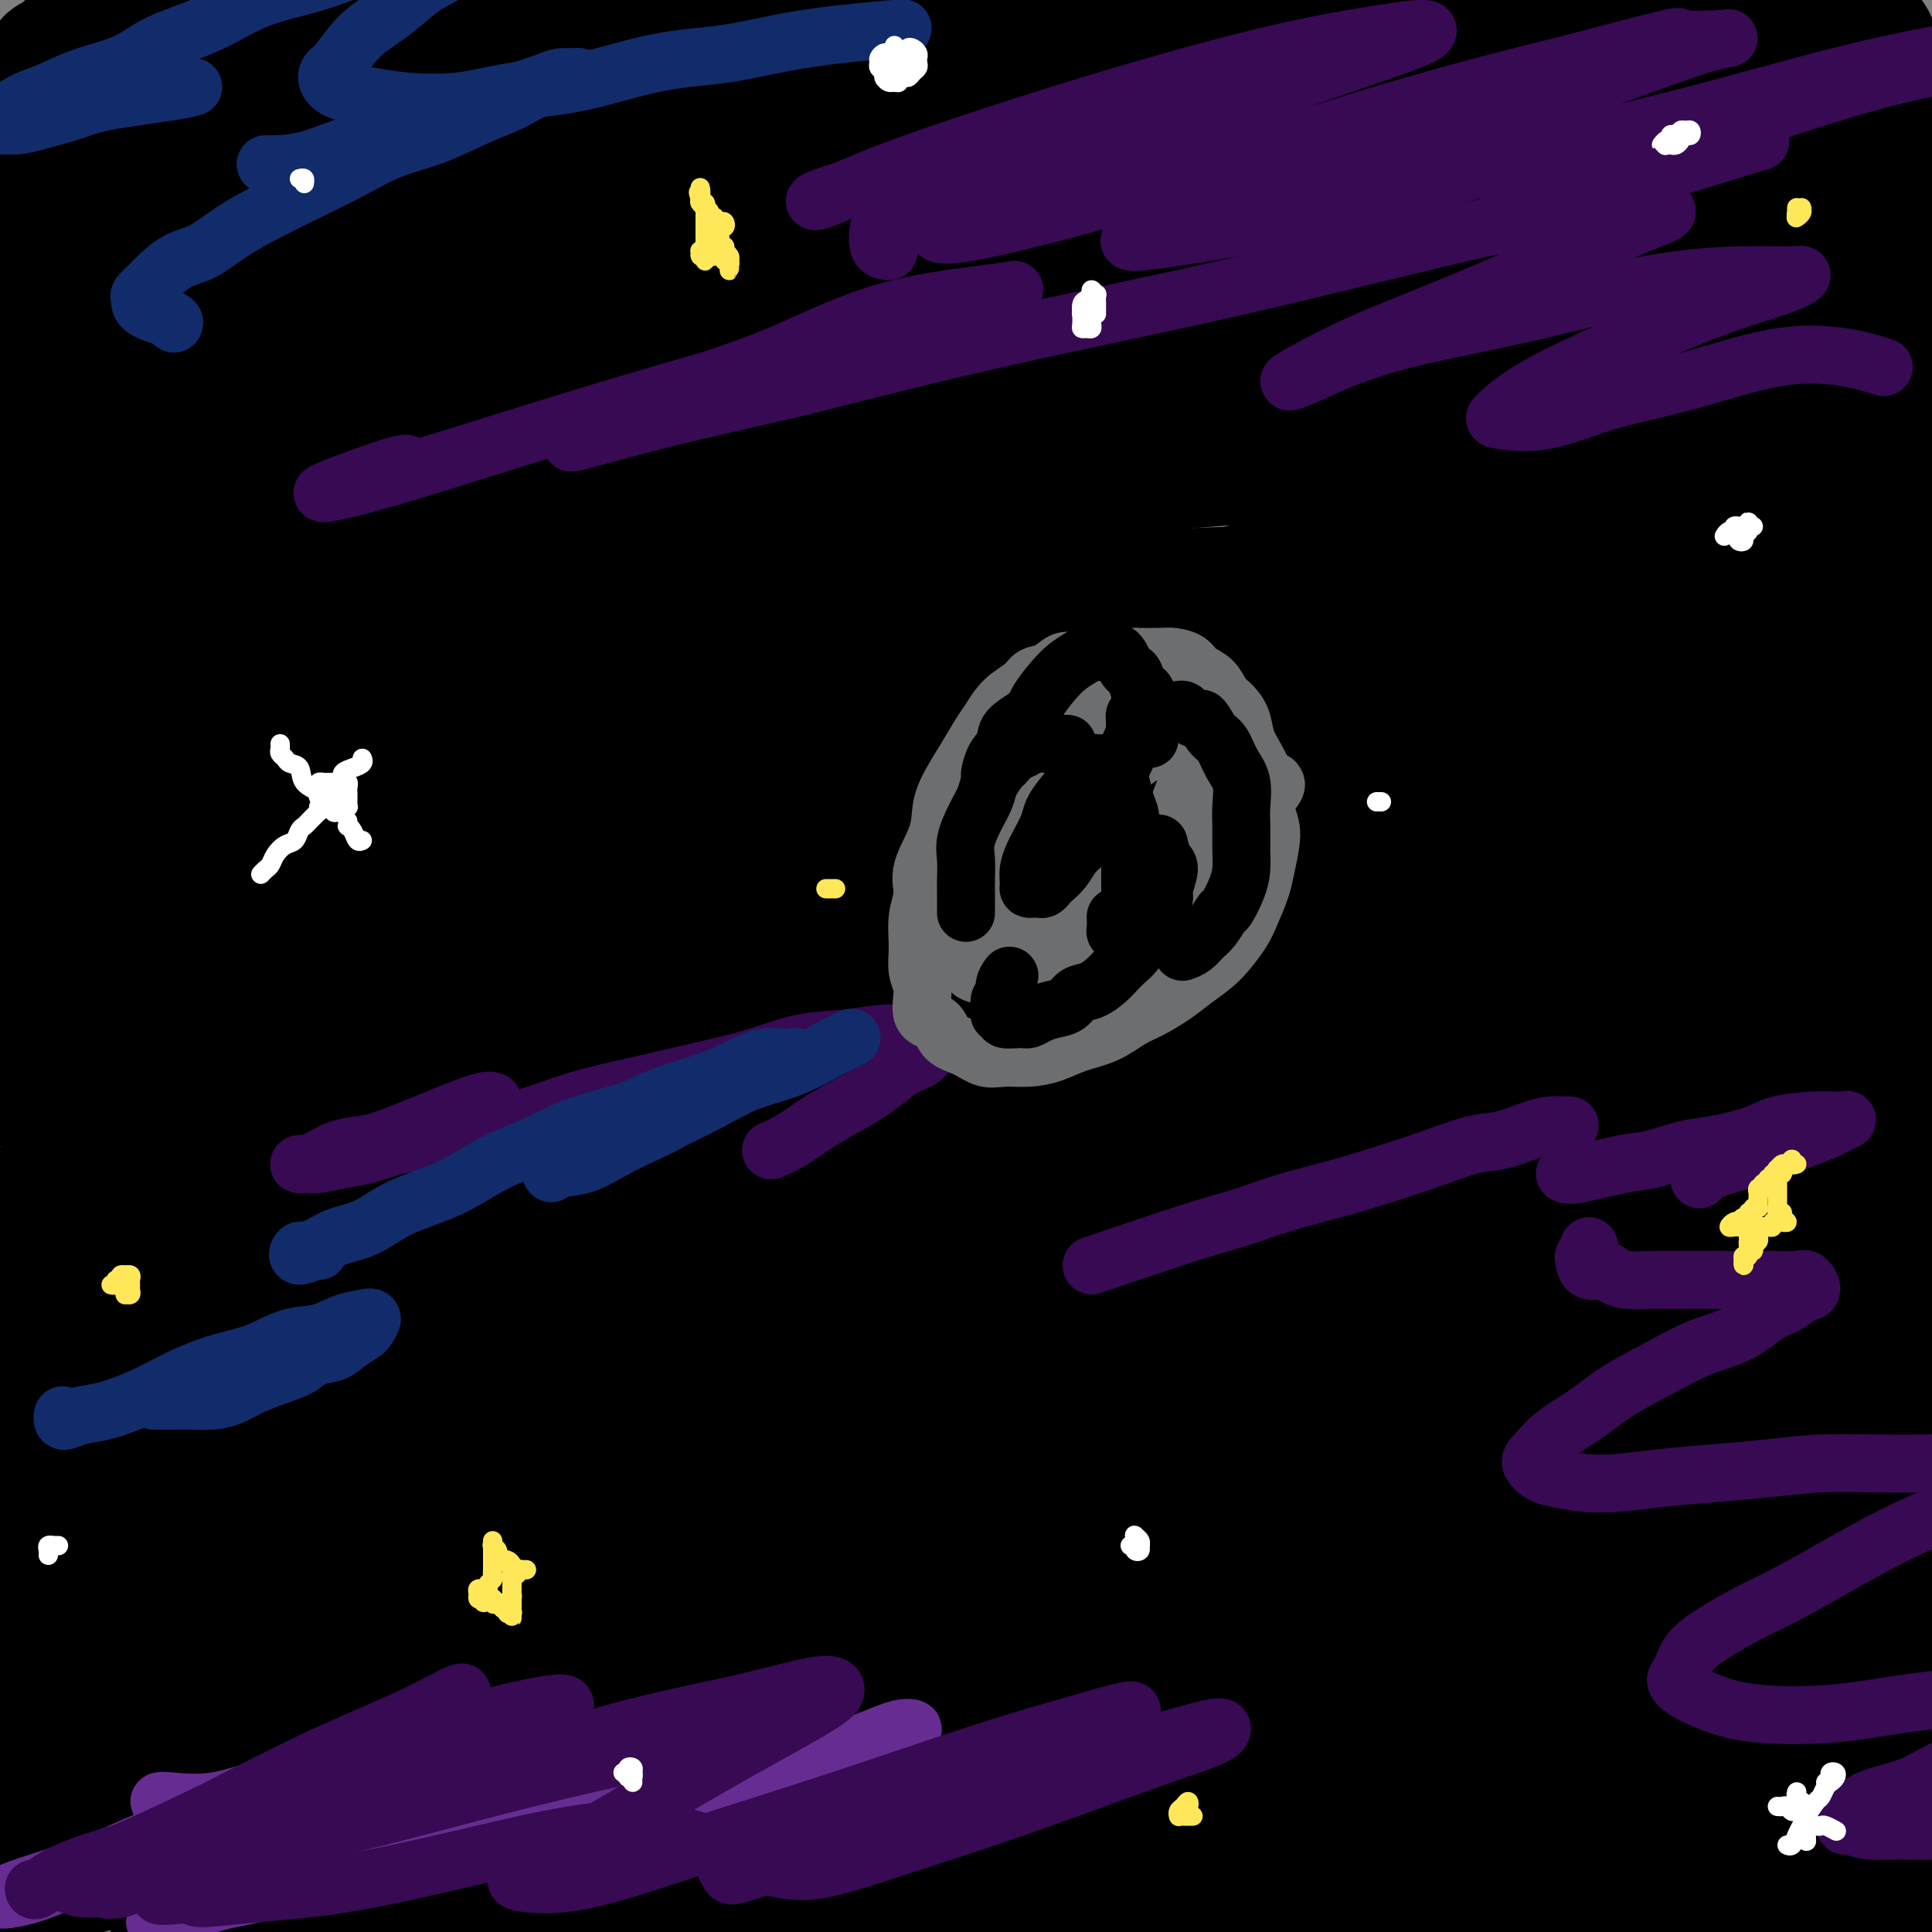 <svg viewBox='0 0 400 400' version='1.1' xmlns='http://www.w3.org/2000/svg' xmlns:xlink='http://www.w3.org/1999/xlink'><rect x="0" y="0" width="400" height="400" fill="#808080" stroke="none"/><g fill='none' stroke='#000000' stroke-width='28' stroke-linecap='round' stroke-linejoin='round'><path d='M35,14c0.291,0.098 0.581,0.195 0,0c-0.581,-0.195 -2.035,-0.683 -3,-1c-0.965,-0.317 -1.442,-0.463 -2,-1c-0.558,-0.537 -1.199,-1.464 -2,-2c-0.801,-0.536 -1.763,-0.681 -2,-1c-0.237,-0.319 0.252,-0.813 0,-1c-0.252,-0.187 -1.246,-0.067 -2,0c-0.754,0.067 -1.267,0.080 -2,0c-0.733,-0.080 -1.685,-0.252 -3,0c-1.315,0.252 -2.991,0.929 -4,2c-1.009,1.071 -1.351,2.537 -2,3c-0.649,0.463 -1.607,-0.077 -2,0c-0.393,0.077 -0.222,0.770 0,1c0.222,0.230 0.496,-0.004 2,0c1.504,0.004 4.237,0.245 7,0c2.763,-0.245 5.554,-0.976 10,-2c4.446,-1.024 10.547,-2.341 17,-4c6.453,-1.659 13.259,-3.659 19,-5c5.741,-1.341 10.416,-2.024 15,-3c4.584,-0.976 9.076,-2.244 12,-3c2.924,-0.756 4.279,-1.001 5,-1c0.721,0.001 0.808,0.247 0,1c-0.808,0.753 -2.510,2.014 -5,3c-2.490,0.986 -5.767,1.696 -10,3c-4.233,1.304 -9.422,3.203 -15,5c-5.578,1.797 -11.544,3.493 -18,5c-6.456,1.507 -13.403,2.824 -19,4c-5.597,1.176 -9.845,2.210 -14,3c-4.155,0.790 -8.217,1.335 -11,2c-2.783,0.665 -4.288,1.448 -5,2c-0.712,0.552 -0.632,0.872 1,1c1.632,0.128 4.816,0.064 8,0'/><path d='M10,25c4.150,-0.420 10.026,-1.970 17,-3c6.974,-1.030 15.048,-1.539 26,-3c10.952,-1.461 24.784,-3.873 39,-6c14.216,-2.127 28.818,-3.970 44,-6c15.182,-2.030 30.946,-4.248 46,-6c15.054,-1.752 29.399,-3.038 44,-4c14.601,-0.962 29.458,-1.599 43,-2c13.542,-0.401 25.770,-0.566 37,0c11.230,0.566 21.463,1.864 31,3c9.537,1.136 18.379,2.111 25,3c6.621,0.889 11.023,1.692 15,3c3.977,1.308 7.530,3.122 9,4c1.470,0.878 0.859,0.821 0,1c-0.859,0.179 -1.965,0.592 -5,1c-3.035,0.408 -8.000,0.809 -14,1c-6.000,0.191 -13.035,0.173 -21,0c-7.965,-0.173 -16.859,-0.500 -27,-1c-10.141,-0.500 -21.529,-1.173 -35,-1c-13.471,0.173 -29.024,1.193 -44,2c-14.976,0.807 -29.373,1.401 -44,2c-14.627,0.599 -29.482,1.202 -43,2c-13.518,0.798 -25.699,1.791 -38,3c-12.301,1.209 -24.723,2.635 -35,4c-10.277,1.365 -18.408,2.669 -25,4c-6.592,1.331 -11.646,2.687 -15,4c-3.354,1.313 -5.010,2.582 -5,4c0.010,1.418 1.685,2.985 5,4c3.315,1.015 8.270,1.478 16,2c7.730,0.522 18.235,1.102 30,1c11.765,-0.102 24.790,-0.886 41,-2c16.210,-1.114 35.605,-2.557 55,-4'/><path d='M182,35c25.305,-1.515 40.568,-2.301 58,-3c17.432,-0.699 37.035,-1.309 55,-2c17.965,-0.691 34.294,-1.463 49,-2c14.706,-0.537 27.791,-0.837 39,-1c11.209,-0.163 20.544,-0.187 27,0c6.456,0.187 10.033,0.585 12,1c1.967,0.415 2.324,0.846 1,1c-1.324,0.154 -4.329,0.032 -11,0c-6.671,-0.032 -17.009,0.028 -29,0c-11.991,-0.028 -25.637,-0.142 -40,0c-14.363,0.142 -29.445,0.540 -47,1c-17.555,0.460 -37.584,0.981 -57,2c-19.416,1.019 -38.220,2.536 -57,4c-18.780,1.464 -37.538,2.875 -56,5c-18.462,2.125 -36.629,4.963 -54,7c-17.371,2.037 -33.945,3.271 -49,5c-15.055,1.729 -28.591,3.953 -40,6c-11.409,2.047 -20.690,3.917 -27,5c-6.310,1.083 -9.650,1.378 -11,2c-1.350,0.622 -0.712,1.569 2,2c2.712,0.431 7.497,0.345 15,0c7.503,-0.345 17.726,-0.949 30,-2c12.274,-1.051 26.601,-2.550 42,-4c15.399,-1.450 31.872,-2.850 51,-5c19.128,-2.150 40.913,-5.049 61,-7c20.087,-1.951 38.478,-2.954 58,-4c19.522,-1.046 40.176,-2.137 60,-3c19.824,-0.863 38.819,-1.499 56,-2c17.181,-0.501 32.549,-0.866 46,-1c13.451,-0.134 24.986,-0.038 34,0c9.014,0.038 15.507,0.019 22,0'/><path d='M422,40c34.578,-0.881 12.024,-0.083 4,0c-8.024,0.083 -1.517,-0.547 -4,-1c-2.483,-0.453 -13.956,-0.727 -26,-1c-12.044,-0.273 -24.659,-0.544 -39,-1c-14.341,-0.456 -30.407,-1.096 -50,-1c-19.593,0.096 -42.714,0.928 -64,2c-21.286,1.072 -40.739,2.383 -61,4c-20.261,1.617 -41.330,3.541 -61,6c-19.670,2.459 -37.940,5.453 -54,8c-16.060,2.547 -29.911,4.647 -41,7c-11.089,2.353 -19.418,4.958 -25,7c-5.582,2.042 -8.419,3.522 -9,5c-0.581,1.478 1.094,2.955 5,4c3.906,1.045 10.043,1.659 20,2c9.957,0.341 23.733,0.410 38,0c14.267,-0.410 29.024,-1.297 48,-3c18.976,-1.703 42.170,-4.221 65,-6c22.830,-1.779 45.297,-2.817 67,-4c21.703,-1.183 42.642,-2.509 62,-3c19.358,-0.491 37.134,-0.146 53,0c15.866,0.146 29.823,0.091 41,0c11.177,-0.091 19.573,-0.220 25,0c5.427,0.220 7.884,0.790 9,1c1.116,0.210 0.893,0.062 -3,0c-3.893,-0.062 -11.454,-0.036 -22,0c-10.546,0.036 -24.076,0.081 -39,0c-14.924,-0.081 -31.242,-0.290 -50,0c-18.758,0.290 -39.956,1.078 -61,2c-21.044,0.922 -41.935,1.979 -64,4c-22.065,2.021 -45.304,5.006 -66,8c-20.696,2.994 -38.848,5.997 -57,9'/><path d='M63,89c-28.090,4.435 -36.814,7.023 -48,10c-11.186,2.977 -24.833,6.342 -34,9c-9.167,2.658 -13.855,4.608 -16,6c-2.145,1.392 -1.746,2.225 1,3c2.746,0.775 7.838,1.493 16,1c8.162,-0.493 19.394,-2.196 33,-4c13.606,-1.804 29.588,-3.708 47,-6c17.412,-2.292 36.256,-4.971 58,-8c21.744,-3.029 46.390,-6.407 69,-9c22.610,-2.593 43.185,-4.402 64,-6c20.815,-1.598 41.870,-2.985 60,-4c18.130,-1.015 33.337,-1.658 47,-2c13.663,-0.342 25.784,-0.384 35,0c9.216,0.384 15.527,1.194 19,2c3.473,0.806 4.108,1.607 3,2c-1.108,0.393 -3.957,0.379 -11,1c-7.043,0.621 -18.279,1.878 -31,3c-12.721,1.122 -26.927,2.110 -43,3c-16.073,0.890 -34.012,1.681 -54,3c-19.988,1.319 -42.025,3.166 -61,5c-18.975,1.834 -34.889,3.657 -52,6c-17.111,2.343 -35.418,5.207 -52,8c-16.582,2.793 -31.440,5.515 -44,8c-12.560,2.485 -22.823,4.731 -31,7c-8.177,2.269 -14.268,4.560 -18,6c-3.732,1.440 -5.107,2.029 -5,3c0.107,0.971 1.694,2.324 6,3c4.306,0.676 11.329,0.676 22,0c10.671,-0.676 24.988,-2.028 39,-3c14.012,-0.972 27.718,-1.563 46,-3c18.282,-1.437 41.141,-3.718 64,-6'/><path d='M192,127c34.688,-2.702 46.908,-3.457 64,-4c17.092,-0.543 39.058,-0.875 58,-1c18.942,-0.125 34.861,-0.045 50,0c15.139,0.045 29.498,0.054 40,1c10.502,0.946 17.148,2.828 22,4c4.852,1.172 7.910,1.635 9,2c1.090,0.365 0.213,0.632 -3,1c-3.213,0.368 -8.763,0.836 -17,1c-8.237,0.164 -19.162,0.025 -32,0c-12.838,-0.025 -27.591,0.064 -44,1c-16.409,0.936 -34.476,2.719 -54,4c-19.524,1.281 -40.505,2.058 -61,4c-20.495,1.942 -40.504,5.047 -60,8c-19.496,2.953 -38.480,5.752 -56,9c-17.520,3.248 -33.578,6.944 -48,10c-14.422,3.056 -27.210,5.472 -37,8c-9.790,2.528 -16.582,5.167 -21,7c-4.418,1.833 -6.461,2.858 -7,4c-0.539,1.142 0.427,2.400 4,3c3.573,0.600 9.755,0.544 18,0c8.245,-0.544 18.555,-1.574 32,-3c13.445,-1.426 30.026,-3.247 48,-6c17.974,-2.753 37.341,-6.436 58,-9c20.659,-2.564 42.611,-4.007 64,-6c21.389,-1.993 42.214,-4.536 62,-6c19.786,-1.464 38.534,-1.851 56,-2c17.466,-0.149 33.650,-0.062 48,0c14.350,0.062 26.867,0.099 36,1c9.133,0.901 14.882,2.666 19,4c4.118,1.334 6.605,2.238 7,3c0.395,0.762 -1.303,1.381 -3,2'/><path d='M444,167c-3.136,0.891 -9.476,2.117 -18,3c-8.524,0.883 -19.232,1.423 -32,2c-12.768,0.577 -27.596,1.190 -44,2c-16.404,0.810 -34.384,1.816 -53,3c-18.616,1.184 -37.869,2.545 -57,4c-19.131,1.455 -38.141,3.004 -56,5c-17.859,1.996 -34.568,4.438 -51,7c-16.432,2.562 -32.586,5.242 -47,8c-14.414,2.758 -27.086,5.594 -37,8c-9.914,2.406 -17.070,4.383 -22,6c-4.930,1.617 -7.634,2.875 -9,4c-1.366,1.125 -1.394,2.118 0,3c1.394,0.882 4.209,1.654 10,2c5.791,0.346 14.559,0.266 26,-1c11.441,-1.266 25.554,-3.720 41,-6c15.446,-2.280 32.226,-4.387 51,-7c18.774,-2.613 39.542,-5.731 60,-8c20.458,-2.269 40.604,-3.688 60,-5c19.396,-1.312 38.041,-2.518 55,-3c16.959,-0.482 32.232,-0.239 47,0c14.768,0.239 29.033,0.473 40,1c10.967,0.527 18.638,1.347 24,2c5.362,0.653 8.417,1.140 10,2c1.583,0.860 1.695,2.095 -1,3c-2.695,0.905 -8.197,1.481 -17,2c-8.803,0.519 -20.906,0.981 -35,2c-14.094,1.019 -30.180,2.593 -48,4c-17.820,1.407 -37.374,2.645 -58,4c-20.626,1.355 -42.322,2.826 -64,5c-21.678,2.174 -43.336,5.050 -64,8c-20.664,2.950 -40.332,5.975 -60,9'/><path d='M95,236c-29.038,4.394 -39.634,6.879 -54,10c-14.366,3.121 -32.503,6.878 -46,10c-13.497,3.122 -22.355,5.610 -29,8c-6.645,2.390 -11.076,4.681 -13,6c-1.924,1.319 -1.343,1.664 1,2c2.343,0.336 6.446,0.663 14,0c7.554,-0.663 18.560,-2.314 33,-5c14.440,-2.686 32.314,-6.406 50,-10c17.686,-3.594 35.185,-7.062 57,-11c21.815,-3.938 47.947,-8.345 73,-12c25.053,-3.655 49.027,-6.559 72,-9c22.973,-2.441 44.944,-4.421 65,-6c20.056,-1.579 38.196,-2.758 55,-3c16.804,-0.242 32.273,0.452 44,1c11.727,0.548 19.713,0.949 25,2c5.287,1.051 7.877,2.753 9,4c1.123,1.247 0.780,2.040 -3,3c-3.780,0.960 -10.997,2.087 -21,3c-10.003,0.913 -22.794,1.613 -38,3c-15.206,1.387 -32.828,3.461 -51,5c-18.172,1.539 -36.893,2.542 -57,4c-20.107,1.458 -41.600,3.369 -63,6c-21.400,2.631 -42.705,5.981 -63,9c-20.295,3.019 -39.578,5.706 -57,9c-17.422,3.294 -32.983,7.194 -47,11c-14.017,3.806 -26.490,7.520 -36,11c-9.510,3.480 -16.057,6.728 -20,9c-3.943,2.272 -5.284,3.568 -5,5c0.284,1.432 2.192,3.001 7,4c4.808,0.999 12.517,1.428 23,1c10.483,-0.428 23.742,-1.714 37,-3'/><path d='M57,303c14.111,-1.388 30.889,-3.358 49,-5c18.111,-1.642 37.557,-2.955 58,-5c20.443,-2.045 41.884,-4.821 63,-7c21.116,-2.179 41.908,-3.762 61,-5c19.092,-1.238 36.485,-2.132 52,-3c15.515,-0.868 29.152,-1.708 40,-2c10.848,-0.292 18.907,-0.034 24,0c5.093,0.034 7.219,-0.157 8,0c0.781,0.157 0.218,0.662 -4,1c-4.218,0.338 -12.089,0.511 -23,1c-10.911,0.489 -24.860,1.296 -40,2c-15.140,0.704 -31.469,1.307 -50,2c-18.531,0.693 -39.262,1.477 -60,3c-20.738,1.523 -41.482,3.784 -62,6c-20.518,2.216 -40.812,4.387 -60,7c-19.188,2.613 -37.272,5.668 -54,9c-16.728,3.332 -32.101,6.941 -45,10c-12.899,3.059 -23.323,5.570 -31,8c-7.677,2.430 -12.606,4.781 -15,6c-2.394,1.219 -2.251,1.306 0,1c2.251,-0.306 6.610,-1.005 15,-3c8.390,-1.995 20.809,-5.285 35,-9c14.191,-3.715 30.153,-7.856 50,-13c19.847,-5.144 43.579,-11.293 68,-17c24.421,-5.707 49.532,-10.972 73,-16c23.468,-5.028 45.295,-9.817 66,-14c20.705,-4.183 40.288,-7.759 57,-10c16.712,-2.241 30.552,-3.147 41,-4c10.448,-0.853 17.505,-1.653 22,-2c4.495,-0.347 6.427,-0.242 5,0c-1.427,0.242 -6.214,0.621 -11,1'/><path d='M389,245c-7.116,1.081 -19.407,3.285 -34,5c-14.593,1.715 -31.490,2.941 -49,5c-17.510,2.059 -35.635,4.949 -56,8c-20.365,3.051 -42.972,6.261 -64,10c-21.028,3.739 -40.477,8.006 -59,12c-18.523,3.994 -36.119,7.714 -51,11c-14.881,3.286 -27.048,6.137 -37,9c-9.952,2.863 -17.688,5.739 -22,7c-4.312,1.261 -5.201,0.906 -5,1c0.201,0.094 1.490,0.635 7,0c5.510,-0.635 15.240,-2.447 28,-5c12.760,-2.553 28.550,-5.847 46,-9c17.450,-3.153 36.562,-6.166 59,-10c22.438,-3.834 48.204,-8.490 72,-12c23.796,-3.510 45.624,-5.872 66,-8c20.376,-2.128 39.301,-4.020 56,-5c16.699,-0.980 31.173,-1.048 42,-1c10.827,0.048 18.007,0.211 22,1c3.993,0.789 4.801,2.205 4,3c-0.801,0.795 -3.209,0.970 -11,2c-7.791,1.030 -20.966,2.913 -36,5c-15.034,2.087 -31.928,4.376 -52,7c-20.072,2.624 -43.320,5.583 -67,10c-23.680,4.417 -47.790,10.292 -71,16c-23.210,5.708 -45.519,11.249 -65,17c-19.481,5.751 -36.132,11.714 -50,17c-13.868,5.286 -24.951,9.897 -31,13c-6.049,3.103 -7.065,4.698 -7,6c0.065,1.302 1.210,2.312 7,2c5.790,-0.312 16.226,-1.946 31,-5c14.774,-3.054 33.887,-7.527 53,-12'/><path d='M115,345c20.374,-4.677 44.808,-10.370 70,-16c25.192,-5.630 51.141,-11.195 75,-16c23.859,-4.805 45.627,-8.848 64,-12c18.373,-3.152 33.350,-5.413 44,-7c10.650,-1.587 16.972,-2.501 20,-3c3.028,-0.499 2.762,-0.584 -1,0c-3.762,0.584 -11.021,1.837 -24,4c-12.979,2.163 -31.677,5.235 -52,8c-20.323,2.765 -42.272,5.224 -66,9c-23.728,3.776 -49.235,8.870 -73,14c-23.765,5.130 -45.788,10.296 -66,15c-20.212,4.704 -38.611,8.947 -54,13c-15.389,4.053 -27.766,7.918 -35,10c-7.234,2.082 -9.325,2.383 -10,3c-0.675,0.617 0.067,1.552 5,1c4.933,-0.552 14.057,-2.590 28,-6c13.943,-3.410 32.706,-8.192 54,-13c21.294,-4.808 45.119,-9.644 72,-15c26.881,-5.356 56.818,-11.234 84,-16c27.182,-4.766 51.608,-8.421 74,-11c22.392,-2.579 42.750,-4.081 58,-5c15.250,-0.919 25.391,-1.255 31,-1c5.609,0.255 6.687,1.100 5,2c-1.687,0.900 -6.139,1.855 -18,4c-11.861,2.145 -31.129,5.480 -52,9c-20.871,3.520 -43.343,7.227 -68,12c-24.657,4.773 -51.499,10.613 -76,17c-24.501,6.387 -46.660,13.320 -66,19c-19.340,5.680 -35.861,10.106 -48,14c-12.139,3.894 -19.897,7.255 -23,9c-3.103,1.745 -1.552,1.872 0,2'/><path d='M67,389c-0.968,1.621 8.112,0.175 22,-3c13.888,-3.175 32.584,-8.078 55,-14c22.416,-5.922 48.552,-12.865 76,-19c27.448,-6.135 56.206,-11.464 80,-16c23.794,-4.536 42.622,-8.279 58,-11c15.378,-2.721 27.306,-4.419 33,-5c5.694,-0.581 5.154,-0.045 4,1c-1.154,1.045 -2.922,2.598 -13,6c-10.078,3.402 -28.466,8.652 -48,14c-19.534,5.348 -40.213,10.794 -61,17c-20.787,6.206 -41.683,13.171 -59,19c-17.317,5.829 -31.056,10.523 -40,14c-8.944,3.477 -13.095,5.737 -15,7c-1.905,1.263 -1.566,1.530 2,1c3.566,-0.530 10.357,-1.855 22,-5c11.643,-3.145 28.138,-8.109 46,-13c17.862,-4.891 37.090,-9.709 56,-14c18.910,-4.291 37.501,-8.055 52,-11c14.499,-2.945 24.906,-5.072 31,-6c6.094,-0.928 7.874,-0.657 9,0c1.126,0.657 1.596,1.699 -4,4c-5.596,2.301 -17.260,5.859 -31,10c-13.740,4.141 -29.558,8.864 -45,14c-15.442,5.136 -30.510,10.687 -42,15c-11.490,4.313 -19.402,7.390 -23,9c-3.598,1.610 -2.880,1.753 -1,2c1.880,0.247 4.924,0.596 13,-1c8.076,-1.596 21.185,-5.139 36,-9c14.815,-3.861 31.335,-8.039 47,-12c15.665,-3.961 30.476,-7.703 41,-10c10.524,-2.297 16.762,-3.148 23,-4'/><path d='M391,369c23.641,-5.537 9.242,-1.878 4,0c-5.242,1.878 -1.328,1.976 -5,4c-3.672,2.024 -14.929,5.972 -26,10c-11.071,4.028 -21.954,8.134 -33,12c-11.046,3.866 -22.254,7.492 -29,10c-6.746,2.508 -9.030,3.899 -10,5c-0.970,1.101 -0.625,1.912 2,2c2.625,0.088 7.530,-0.546 15,-2c7.470,-1.454 17.505,-3.727 28,-6c10.495,-2.273 21.449,-4.547 31,-7c9.551,-2.453 17.697,-5.085 23,-6c5.303,-0.915 7.761,-0.114 9,0c1.239,0.114 1.257,-0.459 0,0c-1.257,0.459 -3.789,1.949 -10,4c-6.211,2.051 -16.102,4.662 -26,7c-9.898,2.338 -19.804,4.402 -28,6c-8.196,1.598 -14.683,2.728 -18,3c-3.317,0.272 -3.462,-0.315 -3,-1c0.462,-0.685 1.533,-1.468 5,-3c3.467,-1.532 9.330,-3.813 16,-7c6.670,-3.187 14.147,-7.279 22,-11c7.853,-3.721 16.082,-7.070 22,-10c5.918,-2.930 9.525,-5.441 11,-7c1.475,-1.559 0.819,-2.167 -1,-3c-1.819,-0.833 -4.801,-1.892 -13,-2c-8.199,-0.108 -21.615,0.734 -37,2c-15.385,1.266 -32.738,2.955 -52,6c-19.262,3.045 -40.431,7.445 -60,11c-19.569,3.555 -37.538,6.265 -53,9c-15.462,2.735 -28.418,5.496 -38,7c-9.582,1.504 -15.791,1.752 -22,2'/><path d='M115,404c-27.574,3.805 -10.011,-1.182 -3,-4c7.011,-2.818 3.468,-3.466 7,-6c3.532,-2.534 14.138,-6.955 27,-12c12.862,-5.045 27.978,-10.715 43,-16c15.022,-5.285 29.949,-10.187 43,-14c13.051,-3.813 24.226,-6.539 30,-8c5.774,-1.461 6.146,-1.659 6,-2c-0.146,-0.341 -0.809,-0.827 -7,0c-6.191,0.827 -17.910,2.967 -33,6c-15.090,3.033 -33.552,6.961 -53,12c-19.448,5.039 -39.882,11.191 -58,17c-18.118,5.809 -33.919,11.277 -47,16c-13.081,4.723 -23.442,8.702 -29,11c-5.558,2.298 -6.315,2.915 -6,3c0.315,0.085 1.701,-0.363 8,-3c6.299,-2.637 17.510,-7.465 30,-13c12.490,-5.535 26.258,-11.777 42,-18c15.742,-6.223 33.459,-12.427 49,-18c15.541,-5.573 28.908,-10.516 36,-13c7.092,-2.484 7.910,-2.508 8,-3c0.090,-0.492 -0.549,-1.450 -8,0c-7.451,1.450 -21.714,5.310 -37,9c-15.286,3.690 -31.594,7.210 -50,12c-18.406,4.790 -38.910,10.849 -57,16c-18.090,5.151 -33.767,9.395 -44,12c-10.233,2.605 -15.021,3.571 -18,4c-2.979,0.429 -4.149,0.322 -2,-1c2.149,-1.322 7.617,-3.860 17,-8c9.383,-4.140 22.680,-9.884 39,-17c16.320,-7.116 35.663,-15.605 52,-22c16.337,-6.395 29.669,-10.698 43,-15'/><path d='M143,329c10.990,-4.319 16.966,-7.615 20,-9c3.034,-1.385 3.126,-0.858 0,0c-3.126,0.858 -9.471,2.048 -20,5c-10.529,2.952 -25.241,7.667 -41,13c-15.759,5.333 -32.563,11.286 -49,17c-16.437,5.714 -32.505,11.191 -43,15c-10.495,3.809 -15.417,5.950 -18,7c-2.583,1.050 -2.827,1.007 -1,0c1.827,-1.007 5.725,-2.980 13,-7c7.275,-4.020 17.926,-10.087 31,-17c13.074,-6.913 28.571,-14.673 44,-22c15.429,-7.327 30.790,-14.221 41,-19c10.210,-4.779 15.271,-7.444 18,-9c2.729,-1.556 3.127,-2.003 1,-2c-2.127,0.003 -6.779,0.457 -16,3c-9.221,2.543 -23.010,7.175 -38,12c-14.990,4.825 -31.181,9.843 -47,15c-15.819,5.157 -31.266,10.453 -41,14c-9.734,3.547 -13.756,5.345 -16,6c-2.244,0.655 -2.712,0.169 1,-2c3.712,-2.169 11.604,-6.020 22,-11c10.396,-4.980 23.297,-11.090 38,-18c14.703,-6.910 31.208,-14.620 46,-21c14.792,-6.380 27.873,-11.432 36,-15c8.127,-3.568 11.302,-5.653 13,-7c1.698,-1.347 1.918,-1.954 -2,-1c-3.918,0.954 -11.975,3.471 -23,7c-11.025,3.529 -25.017,8.070 -40,13c-14.983,4.930 -30.957,10.251 -46,16c-15.043,5.749 -29.155,11.928 -38,16c-8.845,4.072 -12.422,6.036 -16,8'/><path d='M-28,336c-8.749,4.167 -3.620,2.585 1,1c4.620,-1.585 8.731,-3.174 17,-7c8.269,-3.826 20.694,-9.888 34,-17c13.306,-7.112 27.491,-15.273 42,-23c14.509,-7.727 29.343,-15.021 40,-21c10.657,-5.979 17.139,-10.645 21,-14c3.861,-3.355 5.102,-5.401 4,-7c-1.102,-1.599 -4.548,-2.752 -12,-3c-7.452,-0.248 -18.909,0.407 -31,2c-12.091,1.593 -24.816,4.123 -38,7c-13.184,2.877 -26.826,6.099 -38,9c-11.174,2.901 -19.880,5.479 -25,7c-5.120,1.521 -6.656,1.985 -7,1c-0.344,-0.985 0.503,-3.419 5,-7c4.497,-3.581 12.645,-8.310 23,-15c10.355,-6.690 22.915,-15.341 35,-23c12.085,-7.659 23.693,-14.327 33,-20c9.307,-5.673 16.314,-10.352 20,-13c3.686,-2.648 4.051,-3.264 3,-4c-1.051,-0.736 -3.518,-1.592 -10,0c-6.482,1.592 -16.978,5.631 -29,10c-12.022,4.369 -25.571,9.066 -38,14c-12.429,4.934 -23.738,10.103 -31,13c-7.262,2.897 -10.476,3.522 -12,4c-1.524,0.478 -1.359,0.809 1,0c2.359,-0.809 6.913,-2.759 14,-7c7.087,-4.241 16.708,-10.775 28,-17c11.292,-6.225 24.253,-12.143 36,-18c11.747,-5.857 22.278,-11.654 30,-16c7.722,-4.346 12.635,-7.242 14,-9c1.365,-1.758 -0.817,-2.379 -3,-3'/><path d='M99,160c-3.455,-0.570 -10.591,-0.494 -21,2c-10.409,2.494 -24.089,7.408 -38,12c-13.911,4.592 -28.052,8.864 -41,13c-12.948,4.136 -24.703,8.137 -31,10c-6.297,1.863 -7.135,1.587 -7,1c0.135,-0.587 1.242,-1.487 7,-5c5.758,-3.513 16.167,-9.641 28,-16c11.833,-6.359 25.088,-12.949 39,-20c13.912,-7.051 28.479,-14.563 40,-20c11.521,-5.437 19.995,-8.800 24,-11c4.005,-2.200 3.541,-3.236 3,-4c-0.541,-0.764 -1.161,-1.254 -7,0c-5.839,1.254 -16.899,4.254 -29,8c-12.101,3.746 -25.244,8.239 -38,13c-12.756,4.761 -25.125,9.792 -33,13c-7.875,3.208 -11.254,4.595 -13,5c-1.746,0.405 -1.858,-0.170 -1,-1c0.858,-0.830 2.686,-1.913 8,-5c5.314,-3.087 14.114,-8.179 24,-14c9.886,-5.821 20.859,-12.373 32,-18c11.141,-5.627 22.449,-10.329 30,-14c7.551,-3.671 11.346,-6.310 13,-8c1.654,-1.690 1.169,-2.433 0,-3c-1.169,-0.567 -3.022,-0.960 -9,0c-5.978,0.960 -16.082,3.274 -26,6c-9.918,2.726 -19.651,5.865 -31,10c-11.349,4.135 -24.315,9.265 -33,13c-8.685,3.735 -13.091,6.073 -15,7c-1.909,0.927 -1.322,0.442 1,-1c2.322,-1.442 6.378,-3.841 13,-8c6.622,-4.159 15.811,-10.080 25,-16'/><path d='M13,109c11.309,-7.076 20.082,-12.265 29,-18c8.918,-5.735 17.980,-12.014 24,-17c6.020,-4.986 8.997,-8.678 10,-12c1.003,-3.322 0.033,-6.275 -3,-8c-3.033,-1.725 -8.128,-2.221 -16,-2c-7.872,0.221 -18.521,1.161 -28,3c-9.479,1.839 -17.789,4.579 -25,7c-7.211,2.421 -13.325,4.523 -17,6c-3.675,1.477 -4.913,2.329 -5,2c-0.087,-0.329 0.977,-1.839 4,-4c3.023,-2.161 8.004,-4.975 15,-9c6.996,-4.025 16.006,-9.263 25,-14c8.994,-4.737 17.973,-8.975 25,-13c7.027,-4.025 12.101,-7.837 15,-10c2.899,-2.163 3.624,-2.675 3,-3c-0.624,-0.325 -2.595,-0.462 -8,1c-5.405,1.462 -14.242,4.522 -23,8c-8.758,3.478 -17.436,7.372 -25,11c-7.564,3.628 -14.016,6.989 -18,9c-3.984,2.011 -5.502,2.671 -6,3c-0.498,0.329 0.024,0.326 2,0c1.976,-0.326 5.405,-0.976 10,-3c4.595,-2.024 10.356,-5.422 17,-9c6.644,-3.578 14.171,-7.335 21,-11c6.829,-3.665 12.961,-7.238 19,-10c6.039,-2.762 11.985,-4.713 18,-6c6.015,-1.287 12.098,-1.911 17,-2c4.902,-0.089 8.623,0.358 12,2c3.377,1.642 6.409,4.481 10,7c3.591,2.519 7.740,4.720 13,7c5.260,2.280 11.630,4.640 18,7'/><path d='M146,31c11.003,4.588 18.012,5.558 29,7c10.988,1.442 25.957,3.355 41,5c15.043,1.645 30.160,3.023 46,4c15.840,0.977 32.403,1.554 48,3c15.597,1.446 30.229,3.763 41,6c10.771,2.237 17.681,4.395 22,7c4.319,2.605 6.046,5.657 5,9c-1.046,3.343 -4.864,6.977 -12,11c-7.136,4.023 -17.590,8.434 -30,13c-12.410,4.566 -26.776,9.285 -41,14c-14.224,4.715 -28.306,9.425 -39,13c-10.694,3.575 -17.999,6.013 -22,8c-4.001,1.987 -4.698,3.521 -3,4c1.698,0.479 5.792,-0.098 13,-2c7.208,-1.902 17.529,-5.130 31,-9c13.471,-3.870 30.092,-8.383 47,-13c16.908,-4.617 34.103,-9.337 49,-13c14.897,-3.663 27.496,-6.270 37,-8c9.504,-1.730 15.913,-2.584 19,-3c3.087,-0.416 2.853,-0.393 1,0c-1.853,0.393 -5.325,1.156 -14,3c-8.675,1.844 -22.555,4.767 -37,8c-14.445,3.233 -29.457,6.775 -47,11c-17.543,4.225 -37.617,9.133 -53,13c-15.383,3.867 -26.076,6.691 -32,9c-5.924,2.309 -7.079,4.101 -7,5c0.079,0.899 1.391,0.904 6,0c4.609,-0.904 12.514,-2.716 23,-6c10.486,-3.284 23.554,-8.038 39,-13c15.446,-4.962 33.270,-10.132 49,-14c15.730,-3.868 29.365,-6.434 43,-9'/><path d='M398,94c30.390,-7.200 26.366,-4.201 27,-3c0.634,1.201 5.926,0.603 8,1c2.074,0.397 0.931,1.790 -4,4c-4.931,2.210 -13.651,5.237 -24,9c-10.349,3.763 -22.329,8.261 -37,13c-14.671,4.739 -32.035,9.717 -48,15c-15.965,5.283 -30.532,10.871 -39,15c-8.468,4.129 -10.837,6.800 -11,10c-0.163,3.200 1.880,6.927 7,10c5.120,3.073 13.318,5.490 23,7c9.682,1.510 20.848,2.113 34,3c13.152,0.887 28.289,2.059 42,4c13.711,1.941 25.996,4.653 35,7c9.004,2.347 14.728,4.331 18,8c3.272,3.669 4.091,9.024 2,15c-2.091,5.976 -7.091,12.573 -15,20c-7.909,7.427 -18.727,15.684 -31,24c-12.273,8.316 -26.000,16.693 -39,25c-13.000,8.307 -25.272,16.546 -35,24c-9.728,7.454 -16.912,14.125 -21,20c-4.088,5.875 -5.079,10.955 -3,15c2.079,4.045 7.228,7.057 15,9c7.772,1.943 18.167,2.818 31,2c12.833,-0.818 28.105,-3.328 43,-6c14.895,-2.672 29.413,-5.505 41,-8c11.587,-2.495 20.244,-4.652 25,-6c4.756,-1.348 5.611,-1.886 6,-2c0.389,-0.114 0.310,0.196 -2,1c-2.310,0.804 -6.853,2.101 -15,5c-8.147,2.899 -19.899,7.400 -31,11c-11.101,3.600 -21.550,6.300 -32,9'/><path d='M368,355c-17.070,5.440 -19.745,6.041 -23,7c-3.255,0.959 -7.091,2.275 -8,3c-0.909,0.725 1.109,0.857 4,1c2.891,0.143 6.656,0.296 13,-1c6.344,-1.296 15.267,-4.042 25,-7c9.733,-2.958 20.277,-6.130 30,-9c9.723,-2.870 18.627,-5.440 24,-7c5.373,-1.560 7.215,-2.109 7,-2c-0.215,0.109 -2.487,0.878 -8,3c-5.513,2.122 -14.267,5.599 -24,9c-9.733,3.401 -20.445,6.726 -30,10c-9.555,3.274 -17.954,6.498 -23,9c-5.046,2.502 -6.738,4.282 -7,6c-0.262,1.718 0.908,3.375 4,5c3.092,1.625 8.108,3.220 15,4c6.892,0.780 15.662,0.745 28,1c12.338,0.255 28.245,0.799 37,1c8.755,0.201 10.359,0.057 11,0c0.641,-0.057 0.321,-0.029 0,0'/></g>
<g fill='none' stroke='#672C91' stroke-width='12' stroke-linecap='round' stroke-linejoin='round'><path d='M37,374c-0.576,0.109 -1.151,0.218 -2,0c-0.849,-0.218 -1.971,-0.764 -2,-1c-0.029,-0.236 1.035,-0.164 3,0c1.965,0.164 4.831,0.420 8,0c3.169,-0.420 6.641,-1.515 11,-3c4.359,-1.485 9.604,-3.361 14,-5c4.396,-1.639 7.944,-3.043 11,-4c3.056,-0.957 5.619,-1.467 7,-2c1.381,-0.533 1.580,-1.088 1,-1c-0.580,0.088 -1.940,0.821 -5,2c-3.060,1.179 -7.819,2.805 -13,5c-5.181,2.195 -10.784,4.959 -18,8c-7.216,3.041 -16.044,6.357 -23,9c-6.956,2.643 -12.040,4.611 -16,6c-3.960,1.389 -6.795,2.197 -9,3c-2.205,0.803 -3.782,1.600 -4,2c-0.218,0.400 0.921,0.401 3,0c2.079,-0.401 5.099,-1.206 9,-3c3.901,-1.794 8.682,-4.579 14,-7c5.318,-2.421 11.173,-4.478 18,-7c6.827,-2.522 14.626,-5.509 21,-8c6.374,-2.491 11.324,-4.487 16,-6c4.676,-1.513 9.077,-2.543 12,-3c2.923,-0.457 4.369,-0.341 5,0c0.631,0.341 0.446,0.905 -1,2c-1.446,1.095 -4.153,2.720 -8,5c-3.847,2.280 -8.835,5.216 -14,8c-5.165,2.784 -10.508,5.416 -16,8c-5.492,2.584 -11.132,5.119 -15,7c-3.868,1.881 -5.962,3.109 -7,4c-1.038,0.891 -1.019,1.446 -1,2'/><path d='M36,395c-8.972,5.685 -0.403,1.896 5,0c5.403,-1.896 7.641,-1.901 12,-3c4.359,-1.099 10.840,-3.293 17,-5c6.160,-1.707 11.998,-2.928 18,-5c6.002,-2.072 12.169,-4.996 18,-7c5.831,-2.004 11.326,-3.089 16,-4c4.674,-0.911 8.525,-1.648 11,-2c2.475,-0.352 3.573,-0.321 4,0c0.427,0.321 0.183,0.930 -1,2c-1.183,1.070 -3.305,2.601 -6,4c-2.695,1.399 -5.963,2.668 -9,4c-3.037,1.332 -5.842,2.728 -8,4c-2.158,1.272 -3.667,2.419 -4,3c-0.333,0.581 0.512,0.596 2,0c1.488,-0.596 3.620,-1.804 7,-3c3.380,-1.196 8.007,-2.380 13,-4c4.993,-1.620 10.352,-3.674 16,-6c5.648,-2.326 11.585,-4.922 17,-7c5.415,-2.078 10.309,-3.636 14,-5c3.691,-1.364 6.178,-2.533 8,-3c1.822,-0.467 2.980,-0.233 3,0c0.020,0.233 -1.098,0.465 -3,2c-1.902,1.535 -4.589,4.375 -9,7c-4.411,2.625 -10.546,5.036 -13,6c-2.454,0.964 -1.227,0.482 0,0'/><path d='M159,384c0.730,-0.627 1.460,-1.254 5,-2c3.540,-0.746 9.891,-1.611 16,-3c6.109,-1.389 11.977,-3.300 18,-5c6.023,-1.700 12.202,-3.188 19,-5c6.798,-1.812 14.215,-3.950 18,-5c3.785,-1.050 3.939,-1.014 4,-1c0.061,0.014 0.031,0.007 0,0'/></g>
<g fill='none' stroke='#370A53' stroke-width='12' stroke-linecap='round' stroke-linejoin='round'><path d='M7,391c0.018,0.325 0.037,0.649 1,0c0.963,-0.649 2.871,-2.272 7,-4c4.129,-1.728 10.481,-3.560 17,-5c6.519,-1.440 13.206,-2.486 21,-4c7.794,-1.514 16.696,-3.495 25,-5c8.304,-1.505 16.012,-2.534 24,-4c7.988,-1.466 16.258,-3.369 24,-5c7.742,-1.631 14.958,-2.990 20,-4c5.042,-1.010 7.911,-1.669 10,-2c2.089,-0.331 3.399,-0.333 2,0c-1.399,0.333 -5.505,1.000 -11,2c-5.495,1.000 -12.377,2.331 -20,4c-7.623,1.669 -15.985,3.674 -25,6c-9.015,2.326 -18.682,4.972 -27,7c-8.318,2.028 -15.285,3.436 -22,5c-6.715,1.564 -13.176,3.282 -18,5c-4.824,1.718 -8.009,3.435 -10,4c-1.991,0.565 -2.788,-0.022 -3,0c-0.212,0.022 0.162,0.652 2,0c1.838,-0.652 5.140,-2.585 9,-5c3.860,-2.415 8.279,-5.310 13,-8c4.721,-2.690 9.744,-5.174 15,-8c5.256,-2.826 10.745,-5.995 14,-8c3.255,-2.005 4.275,-2.848 5,-3c0.725,-0.152 1.155,0.386 0,1c-1.155,0.614 -3.897,1.302 -8,3c-4.103,1.698 -9.569,4.405 -15,7c-5.431,2.595 -10.827,5.077 -17,8c-6.173,2.923 -13.124,6.287 -18,8c-4.876,1.713 -7.679,1.775 -9,2c-1.321,0.225 -1.161,0.612 -1,1'/><path d='M12,389c-9.921,4.401 -0.722,0.404 5,-2c5.722,-2.404 7.968,-3.215 12,-5c4.032,-1.785 9.850,-4.545 17,-8c7.150,-3.455 15.633,-7.606 23,-11c7.367,-3.394 13.620,-6.030 18,-8c4.380,-1.970 6.888,-3.273 8,-4c1.112,-0.727 0.828,-0.877 -1,0c-1.828,0.877 -5.201,2.782 -10,5c-4.799,2.218 -11.025,4.750 -18,8c-6.975,3.250 -14.699,7.218 -22,11c-7.301,3.782 -14.180,7.379 -19,10c-4.820,2.621 -7.583,4.266 -9,5c-1.417,0.734 -1.490,0.557 1,0c2.490,-0.557 7.543,-1.495 14,-3c6.457,-1.505 14.317,-3.578 24,-6c9.683,-2.422 21.189,-5.194 33,-9c11.811,-3.806 23.929,-8.648 35,-12c11.071,-3.352 21.096,-5.216 29,-7c7.904,-1.784 13.686,-3.487 17,-4c3.314,-0.513 4.159,0.166 4,1c-0.159,0.834 -1.323,1.824 -5,4c-3.677,2.176 -9.867,5.539 -16,9c-6.133,3.461 -12.208,7.020 -19,11c-6.792,3.980 -14.302,8.381 -19,11c-4.698,2.619 -6.585,3.455 -7,4c-0.415,0.545 0.642,0.800 3,1c2.358,0.200 6.016,0.344 12,-1c5.984,-1.344 14.295,-4.175 23,-7c8.705,-2.825 17.805,-5.645 28,-9c10.195,-3.355 21.484,-7.244 30,-10c8.516,-2.756 14.258,-4.378 20,-6'/><path d='M223,357c17.343,-5.174 10.202,-2.110 8,-1c-2.202,1.110 0.536,0.266 -1,1c-1.536,0.734 -7.347,3.047 -14,6c-6.653,2.953 -14.147,6.546 -22,10c-7.853,3.454 -16.066,6.769 -22,9c-5.934,2.231 -9.589,3.378 -11,4c-1.411,0.622 -0.579,0.719 1,1c1.579,0.281 3.904,0.745 8,0c4.096,-0.745 9.963,-2.700 17,-5c7.037,-2.300 15.243,-4.945 24,-8c8.757,-3.055 18.063,-6.521 25,-9c6.937,-2.479 11.503,-3.970 14,-5c2.497,-1.030 2.923,-1.600 3,-2c0.077,-0.400 -0.195,-0.629 -3,0c-2.805,0.629 -8.145,2.118 -14,4c-5.855,1.882 -12.227,4.158 -20,7c-7.773,2.842 -16.947,6.251 -25,9c-8.053,2.749 -14.983,4.837 -20,6c-5.017,1.163 -8.120,1.402 -11,2c-2.880,0.598 -5.536,1.556 -7,2c-1.464,0.444 -1.735,0.374 -2,0c-0.265,-0.374 -0.523,-1.053 -1,-2c-0.477,-0.947 -1.174,-2.163 -2,-3c-0.826,-0.837 -1.780,-1.297 -4,-2c-2.220,-0.703 -5.705,-1.650 -10,-2c-4.295,-0.350 -9.400,-0.103 -16,1c-6.600,1.103 -14.697,3.064 -23,5c-8.303,1.936 -16.813,3.849 -24,5c-7.187,1.151 -13.050,1.541 -18,2c-4.950,0.459 -8.986,0.988 -11,1c-2.014,0.012 -2.007,-0.494 -2,-1'/><path d='M40,392c-14.349,1.646 -3.223,-0.738 4,-3c7.223,-2.262 10.543,-4.403 16,-7c5.457,-2.597 13.050,-5.650 20,-9c6.950,-3.350 13.258,-6.996 19,-10c5.742,-3.004 10.917,-5.364 14,-7c3.083,-1.636 4.072,-2.546 4,-3c-0.072,-0.454 -1.207,-0.452 -4,0c-2.793,0.452 -7.245,1.354 -13,3c-5.755,1.646 -12.814,4.035 -21,7c-8.186,2.965 -17.498,6.507 -26,10c-8.502,3.493 -16.193,6.936 -22,9c-5.807,2.064 -9.731,2.748 -12,4c-2.269,1.252 -2.883,3.070 -3,4c-0.117,0.930 0.261,0.970 2,1c1.739,0.030 4.837,0.049 9,-1c4.163,-1.049 9.390,-3.167 15,-5c5.610,-1.833 11.603,-3.381 14,-4c2.397,-0.619 1.199,-0.310 0,0'/><path d='M390,76c-2.266,-0.717 -4.531,-1.435 -8,-2c-3.469,-0.565 -8.141,-0.978 -14,0c-5.859,0.978 -12.904,3.347 -19,5c-6.096,1.653 -11.244,2.590 -16,4c-4.756,1.410 -9.120,3.293 -13,4c-3.880,0.707 -7.276,0.239 -9,0c-1.724,-0.239 -1.776,-0.247 -1,-1c0.776,-0.753 2.381,-2.249 5,-4c2.619,-1.751 6.252,-3.755 11,-6c4.748,-2.245 10.612,-4.731 16,-7c5.388,-2.269 10.299,-4.322 15,-6c4.701,-1.678 9.191,-2.983 12,-4c2.809,-1.017 3.937,-1.747 4,-2c0.063,-0.253 -0.937,-0.030 -3,0c-2.063,0.030 -5.188,-0.133 -10,0c-4.812,0.133 -11.312,0.562 -19,2c-7.688,1.438 -16.565,3.885 -26,6c-9.435,2.115 -19.427,3.898 -27,6c-7.573,2.102 -12.725,4.523 -16,6c-3.275,1.477 -4.672,2.009 -5,2c-0.328,-0.009 0.413,-0.558 3,-2c2.587,-1.442 7.021,-3.776 12,-6c4.979,-2.224 10.504,-4.337 17,-7c6.496,-2.663 13.964,-5.877 21,-9c7.036,-3.123 13.641,-6.157 18,-8c4.359,-1.843 6.471,-2.496 7,-3c0.529,-0.504 -0.525,-0.859 -4,-1c-3.475,-0.141 -9.370,-0.068 -17,1c-7.630,1.068 -16.994,3.132 -29,6c-12.006,2.868 -26.656,6.541 -42,10c-15.344,3.459 -31.384,6.702 -46,10c-14.616,3.298 -27.808,6.649 -41,10'/><path d='M166,80c-25.887,5.996 -26.104,5.985 -30,7c-3.896,1.015 -11.470,3.056 -15,4c-3.530,0.944 -3.017,0.791 -2,0c1.017,-0.791 2.536,-2.218 6,-4c3.464,-1.782 8.873,-3.917 15,-6c6.127,-2.083 12.973,-4.113 20,-7c7.027,-2.887 14.237,-6.629 22,-9c7.763,-2.371 16.079,-3.369 21,-4c4.921,-0.631 6.445,-0.893 7,-1c0.555,-0.107 0.140,-0.058 -3,1c-3.140,1.058 -9.007,3.126 -15,5c-5.993,1.874 -12.114,3.553 -21,6c-8.886,2.447 -20.537,5.661 -32,9c-11.463,3.339 -22.736,6.804 -33,10c-10.264,3.196 -19.517,6.124 -26,8c-6.483,1.876 -10.196,2.699 -12,3c-1.804,0.301 -1.700,0.081 1,-1c2.700,-1.081 7.996,-3.022 11,-4c3.004,-0.978 3.715,-0.994 4,-1c0.285,-0.006 0.142,-0.003 0,0'/><path d='M184,52c-0.817,-0.065 -1.634,-0.129 -2,-1c-0.366,-0.871 -0.283,-2.548 0,-4c0.283,-1.452 0.764,-2.678 3,-4c2.236,-1.322 6.228,-2.740 12,-5c5.772,-2.260 13.326,-5.363 20,-8c6.674,-2.637 12.468,-4.808 18,-7c5.532,-2.192 10.800,-4.406 15,-6c4.200,-1.594 7.330,-2.569 9,-3c1.670,-0.431 1.879,-0.318 1,0c-0.879,0.318 -2.847,0.842 -7,2c-4.153,1.158 -10.492,2.951 -17,5c-6.508,2.049 -13.183,4.354 -22,7c-8.817,2.646 -19.774,5.632 -28,8c-8.226,2.368 -13.722,4.118 -16,5c-2.278,0.882 -1.337,0.897 1,0c2.337,-0.897 6.071,-2.706 12,-5c5.929,-2.294 14.052,-5.075 23,-8c8.948,-2.925 18.722,-5.995 29,-9c10.278,-3.005 21.062,-5.945 30,-8c8.938,-2.055 16.032,-3.226 21,-4c4.968,-0.774 7.811,-1.150 9,-1c1.189,0.150 0.723,0.826 -2,2c-2.723,1.174 -7.703,2.847 -14,5c-6.297,2.153 -13.911,4.787 -23,8c-9.089,3.213 -19.655,7.006 -30,11c-10.345,3.994 -20.471,8.189 -26,11c-5.529,2.811 -6.460,4.240 -6,5c0.460,0.760 2.311,0.853 7,0c4.689,-0.853 12.216,-2.651 21,-5c8.784,-2.349 18.827,-5.248 31,-9c12.173,-3.752 26.478,-8.358 39,-12c12.522,-3.642 23.261,-6.321 34,-9'/><path d='M326,13c24.854,-6.553 20.988,-5.434 22,-5c1.012,0.434 6.900,0.184 9,0c2.100,-0.184 0.411,-0.303 -4,1c-4.411,1.303 -11.544,4.027 -20,7c-8.456,2.973 -18.234,6.193 -30,10c-11.766,3.807 -25.518,8.199 -37,12c-11.482,3.801 -20.692,7.011 -26,9c-5.308,1.989 -6.712,2.755 -6,3c0.712,0.245 3.541,-0.033 10,-1c6.459,-0.967 16.547,-2.623 27,-5c10.453,-2.377 21.270,-5.476 35,-9c13.730,-3.524 30.371,-7.472 44,-11c13.629,-3.528 24.245,-6.637 34,-9c9.755,-2.363 18.649,-3.982 24,-5c5.351,-1.018 7.157,-1.435 7,-1c-0.157,0.435 -2.279,1.724 -7,3c-4.721,1.276 -12.042,2.540 -21,5c-8.958,2.460 -19.554,6.115 -29,9c-9.446,2.885 -17.741,5.000 -25,7c-7.259,2.000 -13.482,3.887 -17,5c-3.518,1.113 -4.329,1.453 -3,2c1.329,0.547 4.800,1.301 9,1c4.200,-0.301 9.131,-1.658 17,-4c7.869,-2.342 18.677,-5.669 23,-7c4.323,-1.331 2.162,-0.665 0,0'/><path d='M102,228c-0.593,-0.201 -1.187,-0.401 -5,1c-3.813,1.401 -10.846,4.404 -15,6c-4.154,1.596 -5.430,1.787 -7,2c-1.570,0.213 -3.433,0.449 -5,1c-1.567,0.551 -2.837,1.416 -4,2c-1.163,0.584 -2.219,0.885 -3,1c-0.781,0.115 -1.286,0.043 -1,0c0.286,-0.043 1.362,-0.057 2,0c0.638,0.057 0.839,0.185 2,0c1.161,-0.185 3.284,-0.683 5,-1c1.716,-0.317 3.027,-0.453 5,-1c1.973,-0.547 4.610,-1.504 7,-2c2.390,-0.496 4.534,-0.530 7,-1c2.466,-0.470 5.252,-1.375 8,-2c2.748,-0.625 5.456,-0.971 9,-2c3.544,-1.029 7.925,-2.741 12,-4c4.075,-1.259 7.843,-2.063 12,-3c4.157,-0.937 8.701,-2.006 13,-3c4.299,-0.994 8.352,-1.912 12,-3c3.648,-1.088 6.892,-2.345 10,-3c3.108,-0.655 6.080,-0.708 9,-1c2.920,-0.292 5.789,-0.823 8,-1c2.211,-0.177 3.765,0.001 5,0c1.235,-0.001 2.151,-0.181 3,0c0.849,0.181 1.632,0.722 2,1c0.368,0.278 0.320,0.293 0,1c-0.320,0.707 -0.912,2.106 -2,3c-1.088,0.894 -2.670,1.282 -4,2c-1.330,0.718 -2.406,1.765 -4,3c-1.594,1.235 -3.706,2.657 -6,4c-2.294,1.343 -4.769,2.607 -7,4c-2.231,1.393 -4.216,2.913 -6,4c-1.784,1.087 -3.367,1.739 -4,2c-0.633,0.261 -0.317,0.130 0,0'/><path d='M226,262c7.945,-2.691 15.889,-5.381 21,-7c5.111,-1.619 7.388,-2.165 10,-3c2.612,-0.835 5.559,-1.958 9,-3c3.441,-1.042 7.377,-2.004 11,-3c3.623,-0.996 6.934,-2.025 10,-3c3.066,-0.975 5.888,-1.897 9,-3c3.112,-1.103 6.515,-2.387 9,-3c2.485,-0.613 4.053,-0.557 6,-1c1.947,-0.443 4.273,-1.387 6,-2c1.727,-0.613 2.855,-0.896 4,-1c1.145,-0.104 2.308,-0.028 3,0c0.692,0.028 0.912,0.008 1,0c0.088,-0.008 0.044,-0.004 0,0'/><path d='M324,243c0.383,0.211 0.766,0.422 3,0c2.234,-0.422 6.320,-1.478 9,-2c2.680,-0.522 3.953,-0.511 6,-1c2.047,-0.489 4.868,-1.480 7,-2c2.132,-0.520 3.576,-0.570 6,-1c2.424,-0.430 5.829,-1.239 8,-2c2.171,-0.761 3.106,-1.473 5,-2c1.894,-0.527 4.745,-0.867 7,-1c2.255,-0.133 3.914,-0.058 5,0c1.086,0.058 1.601,0.098 2,0c0.399,-0.098 0.683,-0.336 0,0c-0.683,0.336 -2.332,1.244 -4,2c-1.668,0.756 -3.354,1.359 -5,2c-1.646,0.641 -3.250,1.321 -5,2c-1.750,0.679 -3.644,1.357 -6,2c-2.356,0.643 -5.173,1.250 -7,2c-1.827,0.750 -2.665,1.643 -3,2c-0.335,0.357 -0.168,0.179 0,0'/><path d='M329,258c0.111,0.323 0.222,0.646 0,1c-0.222,0.354 -0.776,0.739 -1,1c-0.224,0.261 -0.119,0.399 0,1c0.119,0.601 0.253,1.663 1,2c0.747,0.337 2.106,-0.053 3,0c0.894,0.053 1.322,0.550 2,1c0.678,0.450 1.607,0.853 3,1c1.393,0.147 3.251,0.040 5,0c1.749,-0.040 3.391,-0.011 5,0c1.609,0.011 3.187,0.003 5,0c1.813,-0.003 3.861,-0.003 6,0c2.139,0.003 4.368,0.008 6,0c1.632,-0.008 2.667,-0.028 4,0c1.333,0.028 2.965,0.105 4,0c1.035,-0.105 1.472,-0.392 2,0c0.528,0.392 1.148,1.463 1,2c-0.148,0.537 -1.065,0.541 -2,1c-0.935,0.459 -1.887,1.374 -3,2c-1.113,0.626 -2.385,0.963 -4,2c-1.615,1.037 -3.571,2.773 -6,4c-2.429,1.227 -5.332,1.944 -8,3c-2.668,1.056 -5.103,2.450 -8,4c-2.897,1.550 -6.256,3.254 -9,5c-2.744,1.746 -4.873,3.532 -7,5c-2.127,1.468 -4.252,2.617 -6,4c-1.748,1.383 -3.120,3.001 -4,4c-0.880,0.999 -1.267,1.379 -1,2c0.267,0.621 1.189,1.484 2,2c0.811,0.516 1.510,0.685 3,1c1.490,0.315 3.770,0.775 6,1c2.230,0.225 4.411,0.214 7,0c2.589,-0.214 5.585,-0.632 9,-1c3.415,-0.368 7.248,-0.687 11,-1c3.752,-0.313 7.423,-0.620 11,-1c3.577,-0.380 7.062,-0.832 11,-1c3.938,-0.168 8.331,-0.052 12,0c3.669,0.052 6.616,0.041 9,0c2.384,-0.041 4.206,-0.110 6,0c1.794,0.110 3.559,0.400 5,1c1.441,0.600 2.559,1.511 3,2c0.441,0.489 0.207,0.556 0,1c-0.207,0.444 -0.386,1.265 -1,2c-0.614,0.735 -1.662,1.385 -3,2c-1.338,0.615 -2.967,1.196 -5,2c-2.033,0.804 -4.471,1.831 -7,3c-2.529,1.169 -5.151,2.479 -8,4c-2.849,1.521 -5.926,3.252 -9,5c-3.074,1.748 -6.147,3.511 -9,5c-2.853,1.489 -5.488,2.702 -8,4c-2.512,1.298 -4.903,2.679 -7,4c-2.097,1.321 -3.900,2.580 -5,4c-1.100,1.420 -1.497,3.000 -2,4c-0.503,1.000 -1.110,1.420 -1,2c0.110,0.580 0.939,1.319 2,2c1.061,0.681 2.355,1.305 4,2c1.645,0.695 3.639,1.461 6,2c2.361,0.539 5.087,0.851 8,1c2.913,0.149 6.013,0.137 9,0c2.987,-0.137 5.863,-0.397 10,-1c4.137,-0.603 9.537,-1.547 14,-2c4.463,-0.453 7.989,-0.415 12,-1c4.011,-0.585 8.505,-1.792 13,-3'/><path d='M425,348c9.560,-1.265 8.958,-0.927 11,-1c2.042,-0.073 6.726,-0.556 10,-1c3.274,-0.444 5.137,-0.848 7,-1c1.863,-0.152 3.726,-0.054 5,0c1.274,0.054 1.957,0.062 2,0c0.043,-0.062 -0.556,-0.194 -1,0c-0.444,0.194 -0.734,0.714 -2,1c-1.266,0.286 -3.510,0.337 -6,1c-2.490,0.663 -5.228,1.937 -8,3c-2.772,1.063 -5.580,1.916 -9,3c-3.420,1.084 -7.451,2.399 -11,4c-3.549,1.601 -6.614,3.487 -10,5c-3.386,1.513 -7.093,2.655 -10,4c-2.907,1.345 -5.013,2.895 -8,4c-2.987,1.105 -6.856,1.764 -9,3c-2.144,1.236 -2.562,3.049 -3,4c-0.438,0.951 -0.897,1.040 -1,1c-0.103,-0.040 0.151,-0.210 1,0c0.849,0.210 2.293,0.801 4,1c1.707,0.199 3.675,0.006 6,0c2.325,-0.006 5.006,0.176 8,0c2.994,-0.176 6.301,-0.711 10,-1c3.699,-0.289 7.790,-0.333 13,-1c5.210,-0.667 11.539,-1.957 18,-3c6.461,-1.043 13.054,-1.838 20,-3c6.946,-1.162 14.245,-2.690 22,-4c7.755,-1.310 15.968,-2.404 24,-3c8.032,-0.596 15.885,-0.696 24,-1c8.115,-0.304 16.493,-0.813 23,-1c6.507,-0.187 11.145,-0.054 13,0c1.855,0.054 0.928,0.027 0,0'/></g>
<g fill='none' stroke='#122B6A' stroke-width='12' stroke-linecap='round' stroke-linejoin='round'><path d='M32,290c1.107,-0.001 2.214,-0.003 3,0c0.786,0.003 1.251,0.009 2,0c0.749,-0.009 1.780,-0.033 3,0c1.220,0.033 2.627,0.122 4,0c1.373,-0.122 2.712,-0.456 4,-1c1.288,-0.544 2.526,-1.297 4,-2c1.474,-0.703 3.184,-1.357 5,-2c1.816,-0.643 3.737,-1.276 5,-2c1.263,-0.724 1.868,-1.541 3,-2c1.132,-0.459 2.792,-0.561 4,-1c1.208,-0.439 1.965,-1.214 3,-2c1.035,-0.786 2.347,-1.582 3,-2c0.653,-0.418 0.648,-0.459 1,-1c0.352,-0.541 1.062,-1.584 1,-2c-0.062,-0.416 -0.895,-0.207 -2,0c-1.105,0.207 -2.480,0.411 -4,1c-1.520,0.589 -3.184,1.563 -5,2c-1.816,0.437 -3.784,0.336 -6,1c-2.216,0.664 -4.679,2.094 -7,3c-2.321,0.906 -4.501,1.289 -7,2c-2.499,0.711 -5.317,1.749 -8,3c-2.683,1.251 -5.230,2.714 -8,4c-2.770,1.286 -5.761,2.393 -8,3c-2.239,0.607 -3.724,0.712 -5,1c-1.276,0.288 -2.342,0.758 -3,1c-0.658,0.242 -0.908,0.258 -1,0c-0.092,-0.258 -0.026,-0.788 0,-1c0.026,-0.212 0.013,-0.106 0,0'/><path d='M66,259c-0.086,-0.145 -0.172,-0.290 -1,0c-0.828,0.290 -2.397,1.013 -3,1c-0.603,-0.013 -0.239,-0.764 0,-1c0.239,-0.236 0.351,0.044 1,0c0.649,-0.044 1.833,-0.411 3,-1c1.167,-0.589 2.318,-1.399 4,-2c1.682,-0.601 3.896,-0.992 6,-2c2.104,-1.008 4.098,-2.633 7,-4c2.902,-1.367 6.712,-2.477 10,-4c3.288,-1.523 6.055,-3.461 9,-5c2.945,-1.539 6.067,-2.680 9,-4c2.933,-1.320 5.676,-2.818 9,-4c3.324,-1.182 7.228,-2.047 10,-3c2.772,-0.953 4.413,-1.993 7,-3c2.587,-1.007 6.122,-1.982 9,-3c2.878,-1.018 5.100,-2.078 7,-3c1.900,-0.922 3.478,-1.705 5,-2c1.522,-0.295 2.989,-0.101 4,0c1.011,0.101 1.567,0.109 2,0c0.433,-0.109 0.743,-0.337 0,0c-0.743,0.337 -2.539,1.238 -4,2c-1.461,0.762 -2.588,1.386 -4,2c-1.412,0.614 -3.110,1.216 -5,2c-1.890,0.784 -3.971,1.748 -6,3c-2.029,1.252 -4.007,2.793 -6,4c-1.993,1.207 -4.003,2.079 -6,3c-1.997,0.921 -3.981,1.889 -6,3c-2.019,1.111 -4.071,2.365 -6,3c-1.929,0.635 -3.733,0.650 -5,1c-1.267,0.350 -1.996,1.035 -2,1c-0.004,-0.035 0.718,-0.790 1,-1c0.282,-0.210 0.125,0.124 1,0c0.875,-0.124 2.783,-0.707 4,-1c1.217,-0.293 1.744,-0.297 3,-1c1.256,-0.703 3.242,-2.107 5,-3c1.758,-0.893 3.289,-1.277 5,-2c1.711,-0.723 3.601,-1.786 6,-3c2.399,-1.214 5.305,-2.578 8,-4c2.695,-1.422 5.178,-2.903 8,-4c2.822,-1.097 5.983,-1.809 9,-3c3.017,-1.191 5.889,-2.859 8,-4c2.111,-1.141 3.460,-1.755 4,-2c0.540,-0.245 0.270,-0.123 0,0'/><path d='M36,67c0.117,-0.252 0.234,-0.505 -1,-1c-1.234,-0.495 -3.818,-1.234 -5,-2c-1.182,-0.766 -0.960,-1.560 -1,-2c-0.040,-0.440 -0.340,-0.525 0,-1c0.340,-0.475 1.320,-1.340 2,-2c0.680,-0.660 1.061,-1.113 2,-2c0.939,-0.887 2.438,-2.206 4,-3c1.562,-0.794 3.189,-1.061 5,-2c1.811,-0.939 3.807,-2.548 6,-4c2.193,-1.452 4.582,-2.747 7,-4c2.418,-1.253 4.865,-2.464 8,-4c3.135,-1.536 6.959,-3.397 10,-5c3.041,-1.603 5.298,-2.948 8,-4c2.702,-1.052 5.848,-1.812 9,-3c3.152,-1.188 6.311,-2.806 9,-4c2.689,-1.194 4.907,-1.966 7,-3c2.093,-1.034 4.062,-2.329 6,-3c1.938,-0.671 3.844,-0.716 5,-1c1.156,-0.284 1.561,-0.806 2,-1c0.439,-0.194 0.911,-0.060 1,0c0.089,0.060 -0.206,0.045 -1,0c-0.794,-0.045 -2.086,-0.121 -3,0c-0.914,0.121 -1.448,0.440 -3,1c-1.552,0.560 -4.122,1.362 -6,2c-1.878,0.638 -3.065,1.110 -5,2c-1.935,0.890 -4.619,2.196 -7,3c-2.381,0.804 -4.459,1.105 -7,2c-2.541,0.895 -5.546,2.383 -8,3c-2.454,0.617 -4.356,0.361 -7,1c-2.644,0.639 -6.028,2.171 -9,3c-2.972,0.829 -5.531,0.954 -7,1c-1.469,0.046 -1.848,0.013 -2,0c-0.152,-0.013 -0.076,-0.007 0,0'/><path d='M40,18c-0.805,0.243 -1.610,0.486 -5,1c-3.390,0.514 -9.366,1.300 -13,2c-3.634,0.700 -4.928,1.315 -7,2c-2.072,0.685 -4.923,1.438 -7,2c-2.077,0.562 -3.380,0.931 -5,1c-1.620,0.069 -3.559,-0.162 -5,0c-1.441,0.162 -2.385,0.718 -3,1c-0.615,0.282 -0.899,0.290 -1,0c-0.101,-0.290 -0.017,-0.878 0,-1c0.017,-0.122 -0.033,0.221 1,0c1.033,-0.221 3.150,-1.006 5,-2c1.850,-0.994 3.435,-2.198 5,-3c1.565,-0.802 3.111,-1.203 5,-2c1.889,-0.797 4.122,-1.992 7,-3c2.878,-1.008 6.402,-1.831 9,-3c2.598,-1.169 4.271,-2.686 7,-4c2.729,-1.314 6.514,-2.426 10,-4c3.486,-1.574 6.672,-3.612 10,-5c3.328,-1.388 6.799,-2.127 10,-3c3.201,-0.873 6.131,-1.880 9,-3c2.869,-1.120 5.676,-2.354 8,-3c2.324,-0.646 4.164,-0.706 6,-1c1.836,-0.294 3.666,-0.824 5,-1c1.334,-0.176 2.172,0.000 3,0c0.828,-0.000 1.647,-0.178 2,0c0.353,0.178 0.240,0.712 0,1c-0.240,0.288 -0.607,0.331 -1,1c-0.393,0.669 -0.810,1.966 -2,3c-1.190,1.034 -3.151,1.807 -5,3c-1.849,1.193 -3.585,2.805 -5,4c-1.415,1.195 -2.511,1.972 -4,3c-1.489,1.028 -3.373,2.307 -5,4c-1.627,1.693 -2.996,3.802 -4,5c-1.004,1.198 -1.642,1.487 -2,2c-0.358,0.513 -0.434,1.249 0,2c0.434,0.751 1.379,1.515 3,2c1.621,0.485 3.917,0.690 6,1c2.083,0.310 3.954,0.724 7,1c3.046,0.276 7.267,0.412 11,0c3.733,-0.412 6.979,-1.374 11,-2c4.021,-0.626 8.818,-0.918 14,-2c5.182,-1.082 10.751,-2.956 16,-4c5.249,-1.044 10.180,-1.259 15,-2c4.820,-0.741 9.528,-2.007 16,-3c6.472,-0.993 14.706,-1.712 18,-2c3.294,-0.288 1.647,-0.144 0,0'/></g>
<g fill='none' stroke='#FFFFFF' stroke-width='4' stroke-linecap='round' stroke-linejoin='round'><path d='M235,320c-0.544,-0.001 -1.088,-0.001 -1,0c0.088,0.001 0.809,0.004 1,0c0.191,-0.004 -0.149,-0.014 0,0c0.149,0.014 0.786,0.052 1,0c0.214,-0.052 0.005,-0.195 0,0c-0.005,0.195 0.195,0.729 0,1c-0.195,0.271 -0.784,0.279 -1,0c-0.216,-0.279 -0.059,-0.846 0,-1c0.059,-0.154 0.020,0.105 0,0c-0.020,-0.105 -0.019,-0.574 0,-1c0.019,-0.426 0.058,-0.809 0,-1c-0.058,-0.191 -0.212,-0.191 0,0c0.212,0.191 0.789,0.573 1,1c0.211,0.427 0.057,0.898 0,1c-0.057,0.102 -0.015,-0.165 0,0c0.015,0.165 0.004,0.761 0,1c-0.004,0.239 -0.002,0.119 0,0'/><path d='M69,164c-0.301,0.029 -0.603,0.057 -1,0c-0.397,-0.057 -0.891,-0.200 -1,0c-0.109,0.200 0.166,0.743 0,1c-0.166,0.257 -0.774,0.226 -1,0c-0.226,-0.226 -0.072,-0.649 0,-1c0.072,-0.351 0.061,-0.630 0,-1c-0.061,-0.370 -0.171,-0.831 0,-1c0.171,-0.169 0.624,-0.045 1,0c0.376,0.045 0.674,0.012 1,0c0.326,-0.012 0.680,-0.004 1,0c0.320,0.004 0.608,0.004 1,0c0.392,-0.004 0.890,-0.013 1,0c0.110,0.013 -0.167,0.049 0,0c0.167,-0.049 0.776,-0.181 1,0c0.224,0.181 0.061,0.675 0,1c-0.061,0.325 -0.020,0.479 0,1c0.020,0.521 0.020,1.408 0,2c-0.020,0.592 -0.061,0.891 0,1c0.061,0.109 0.223,0.030 0,0c-0.223,-0.030 -0.830,-0.011 -1,0c-0.170,0.011 0.098,0.014 0,0c-0.098,-0.014 -0.562,-0.045 -1,0c-0.438,0.045 -0.850,0.166 -1,0c-0.150,-0.166 -0.037,-0.618 0,-1c0.037,-0.382 -0.000,-0.696 0,-1c0.000,-0.304 0.039,-0.600 0,-1c-0.039,-0.400 -0.154,-0.903 0,-1c0.154,-0.097 0.577,0.212 1,0c0.423,-0.212 0.845,-0.944 1,-1c0.155,-0.056 0.041,0.563 0,1c-0.041,0.437 -0.011,0.692 0,1c0.011,0.308 0.004,0.670 0,1c-0.004,0.330 -0.004,0.628 0,1c0.004,0.372 0.011,0.819 0,1c-0.011,0.181 -0.041,0.097 0,0c0.041,-0.097 0.152,-0.206 0,0c-0.152,0.206 -0.566,0.727 -1,1c-0.434,0.273 -0.887,0.297 -1,0c-0.113,-0.297 0.114,-0.915 0,-1c-0.114,-0.085 -0.569,0.362 -1,0c-0.431,-0.362 -0.837,-1.532 -1,-2c-0.163,-0.468 -0.081,-0.234 0,0'/><path d='M226,65c0.000,-0.346 0.000,-0.691 0,-1c-0.000,-0.309 -0.000,-0.581 0,-1c0.000,-0.419 0.001,-0.984 0,-1c-0.001,-0.016 -0.004,0.518 0,1c0.004,0.482 0.016,0.914 0,1c-0.016,0.086 -0.061,-0.173 0,0c0.061,0.173 0.227,0.780 0,1c-0.227,0.220 -0.846,0.055 -1,0c-0.154,-0.055 0.159,0.000 0,0c-0.159,-0.000 -0.790,-0.056 -1,0c-0.210,0.056 0.000,0.225 0,0c-0.000,-0.225 -0.210,-0.842 0,-1c0.210,-0.158 0.841,0.144 1,0c0.159,-0.144 -0.154,-0.733 0,-1c0.154,-0.267 0.773,-0.212 1,0c0.227,0.212 0.061,0.581 0,1c-0.061,0.419 -0.015,0.886 0,1c0.015,0.114 0.001,-0.127 0,0c-0.001,0.127 0.010,0.623 0,1c-0.010,0.377 -0.041,0.635 0,1c0.041,0.365 0.155,0.836 0,1c-0.155,0.164 -0.577,0.021 -1,0c-0.423,-0.021 -0.846,0.078 -1,0c-0.154,-0.078 -0.038,-0.335 0,-1c0.038,-0.665 0.000,-1.737 0,-2c-0.000,-0.263 0.038,0.283 0,0c-0.038,-0.283 -0.154,-1.395 0,-2c0.154,-0.605 0.576,-0.703 1,-1c0.424,-0.297 0.849,-0.793 1,-1c0.151,-0.207 0.026,-0.124 0,0c-0.026,0.124 0.046,0.289 0,0c-0.046,-0.289 -0.208,-1.031 0,-1c0.208,0.031 0.788,0.835 1,1c0.212,0.165 0.057,-0.309 0,0c-0.057,0.309 -0.015,1.403 0,2c0.015,0.597 0.004,0.699 0,1c-0.004,0.301 -0.001,0.800 0,1c0.001,0.200 0.001,0.100 0,0'/><path d='M357,111c0.301,-0.453 0.602,-0.906 1,-1c0.398,-0.094 0.894,0.171 1,0c0.106,-0.171 -0.178,-0.776 0,-1c0.178,-0.224 0.818,-0.065 1,0c0.182,0.065 -0.095,0.035 0,0c0.095,-0.035 0.561,-0.077 1,0c0.439,0.077 0.851,0.272 1,0c0.149,-0.272 0.036,-1.012 0,-1c-0.036,0.012 0.005,0.777 0,1c-0.005,0.223 -0.057,-0.097 0,0c0.057,0.097 0.225,0.611 0,1c-0.225,0.389 -0.841,0.651 -1,1c-0.159,0.349 0.138,0.783 0,1c-0.138,0.217 -0.712,0.216 -1,0c-0.288,-0.216 -0.289,-0.646 0,-1c0.289,-0.354 0.867,-0.631 1,-1c0.133,-0.369 -0.178,-0.831 0,-1c0.178,-0.169 0.846,-0.045 1,0c0.154,0.045 -0.206,0.012 0,0c0.206,-0.012 0.979,-0.003 1,0c0.021,0.003 -0.708,0.001 -1,0c-0.292,-0.001 -0.146,-0.000 0,0'/><path d='M286,166c-0.417,0.000 -0.833,0.000 -1,0c-0.167,0.000 -0.083,0.000 0,0'/><path d='M62,37c0.422,-0.111 0.844,-0.222 1,0c0.156,0.222 0.044,0.778 0,1c-0.044,0.222 -0.022,0.111 0,0'/><path d='M10,322c0.033,-0.309 0.065,-0.619 0,-1c-0.065,-0.381 -0.228,-0.834 0,-1c0.228,-0.166 0.846,-0.044 1,0c0.154,0.044 -0.154,0.012 0,0c0.154,-0.012 0.772,-0.003 1,0c0.228,0.003 0.065,0.001 0,0c-0.065,-0.001 -0.033,-0.000 0,0'/><path d='M72,162c-0.424,-0.032 -0.847,-0.064 -1,0c-0.153,0.064 -0.035,0.224 0,0c0.035,-0.224 -0.011,-0.833 0,-1c0.011,-0.167 0.080,0.109 0,0c-0.080,-0.109 -0.309,-0.604 0,-1c0.309,-0.396 1.155,-0.694 2,-1c0.845,-0.306 1.689,-0.621 2,-1c0.311,-0.379 0.089,-0.823 0,-1c-0.089,-0.177 -0.044,-0.089 0,0'/><path d='M66,167c-0.024,0.447 -0.048,0.893 0,1c0.048,0.107 0.167,-0.127 0,0c-0.167,0.127 -0.621,0.615 -1,1c-0.379,0.385 -0.682,0.666 -1,1c-0.318,0.334 -0.652,0.722 -1,1c-0.348,0.278 -0.709,0.445 -1,1c-0.291,0.555 -0.512,1.496 -1,2c-0.488,0.504 -1.245,0.569 -2,1c-0.755,0.431 -1.509,1.226 -2,2c-0.491,0.774 -0.719,1.527 -1,2c-0.281,0.473 -0.614,0.666 -1,1c-0.386,0.334 -0.825,0.810 -1,1c-0.175,0.190 -0.088,0.095 0,0'/><path d='M58,154c0.026,0.332 0.053,0.665 0,1c-0.053,0.335 -0.185,0.674 0,1c0.185,0.326 0.688,0.640 1,1c0.312,0.360 0.434,0.766 1,1c0.566,0.234 1.577,0.298 2,1c0.423,0.702 0.258,2.044 1,3c0.742,0.956 2.392,1.527 3,2c0.608,0.473 0.174,0.850 0,1c-0.174,0.150 -0.087,0.075 0,0'/><path d='M72,170c0.024,0.437 0.049,0.874 0,1c-0.049,0.126 -0.171,-0.057 0,0c0.171,0.057 0.633,0.356 1,1c0.367,0.644 0.637,1.635 1,2c0.363,0.365 0.818,0.104 1,0c0.182,-0.104 0.091,-0.052 0,0'/><path d='M378,369c0.415,0.085 0.830,0.169 1,0c0.170,-0.169 0.095,-0.592 0,-1c-0.095,-0.408 -0.210,-0.801 0,-1c0.210,-0.199 0.747,-0.204 1,0c0.253,0.204 0.224,0.616 0,1c-0.224,0.384 -0.641,0.740 -1,1c-0.359,0.260 -0.659,0.426 -1,1c-0.341,0.574 -0.721,1.557 -1,2c-0.279,0.443 -0.456,0.347 -1,1c-0.544,0.653 -1.456,2.056 -2,3c-0.544,0.944 -0.720,1.430 -1,2c-0.280,0.570 -0.663,1.225 -1,2c-0.337,0.775 -0.629,1.670 -1,2c-0.371,0.330 -0.820,0.094 -1,0c-0.180,-0.094 -0.090,-0.047 0,0'/><path d='M368,374c0.334,0.033 0.668,0.065 1,0c0.332,-0.065 0.663,-0.228 1,0c0.337,0.228 0.681,0.849 1,1c0.319,0.151 0.614,-0.166 1,0c0.386,0.166 0.863,0.815 1,1c0.137,0.185 -0.067,-0.095 0,0c0.067,0.095 0.404,0.565 1,1c0.596,0.435 1.453,0.835 2,1c0.547,0.165 0.786,0.096 1,0c0.214,-0.096 0.404,-0.218 1,0c0.596,0.218 1.599,0.777 2,1c0.401,0.223 0.201,0.112 0,0'/><path d='M372,371c-0.114,0.305 -0.228,0.609 0,1c0.228,0.391 0.797,0.868 1,1c0.203,0.132 0.040,-0.082 0,0c-0.040,0.082 0.042,0.460 0,1c-0.042,0.540 -0.207,1.241 0,2c0.207,0.759 0.788,1.574 1,2c0.212,0.426 0.057,0.461 0,1c-0.057,0.539 -0.016,1.583 0,2c0.016,0.417 0.008,0.209 0,0'/><path d='M129,367c0.454,0.107 0.907,0.214 1,0c0.093,-0.214 -0.175,-0.750 0,-1c0.175,-0.250 0.792,-0.214 1,0c0.208,0.214 0.007,0.607 0,1c-0.007,0.393 0.180,0.788 0,1c-0.180,0.212 -0.728,0.243 -1,0c-0.272,-0.243 -0.269,-0.758 0,-1c0.269,-0.242 0.804,-0.209 1,0c0.196,0.209 0.053,0.595 0,1c-0.053,0.405 -0.015,0.830 0,1c0.015,0.170 0.008,0.085 0,0'/><path d='M346,29c-0.287,-0.146 -0.574,-0.291 -1,0c-0.426,0.291 -0.991,1.020 -1,1c-0.009,-0.020 0.536,-0.789 1,-1c0.464,-0.211 0.845,0.136 1,0c0.155,-0.136 0.083,-0.754 0,-1c-0.083,-0.246 -0.176,-0.120 0,0c0.176,0.120 0.622,0.232 1,0c0.378,-0.232 0.687,-0.809 1,-1c0.313,-0.191 0.631,0.004 1,0c0.369,-0.004 0.790,-0.208 1,0c0.210,0.208 0.210,0.826 0,1c-0.210,0.174 -0.630,-0.097 -1,0c-0.370,0.097 -0.691,0.562 -1,1c-0.309,0.438 -0.606,0.851 -1,1c-0.394,0.149 -0.887,0.036 -1,0c-0.113,-0.036 0.152,0.005 0,0c-0.152,-0.005 -0.721,-0.058 -1,0c-0.279,0.058 -0.267,0.226 0,0c0.267,-0.226 0.790,-0.845 1,-1c0.210,-0.155 0.108,0.154 0,0c-0.108,-0.154 -0.221,-0.772 0,-1c0.221,-0.228 0.778,-0.065 1,0c0.222,0.065 0.111,0.033 0,0'/><path d='M187,13c0.111,0.453 0.222,0.907 0,1c-0.222,0.093 -0.777,-0.174 -1,0c-0.223,0.174 -0.113,0.789 0,1c0.113,0.211 0.230,0.019 0,0c-0.230,-0.019 -0.808,0.134 -1,0c-0.192,-0.134 0.001,-0.557 0,-1c-0.001,-0.443 -0.197,-0.907 0,-1c0.197,-0.093 0.788,0.185 1,0c0.212,-0.185 0.047,-0.833 0,-1c-0.047,-0.167 0.025,0.148 0,0c-0.025,-0.148 -0.148,-0.758 0,-1c0.148,-0.242 0.565,-0.114 1,0c0.435,0.114 0.887,0.216 1,0c0.113,-0.216 -0.114,-0.748 0,-1c0.114,-0.252 0.567,-0.222 1,0c0.433,0.222 0.845,0.637 1,1c0.155,0.363 0.053,0.676 0,1c-0.053,0.324 -0.055,0.660 0,1c0.055,0.340 0.168,0.683 0,1c-0.168,0.317 -0.619,0.606 -1,1c-0.381,0.394 -0.694,0.891 -1,1c-0.306,0.109 -0.607,-0.170 -1,0c-0.393,0.170 -0.880,0.789 -1,1c-0.120,0.211 0.125,0.015 0,0c-0.125,-0.015 -0.622,0.149 -1,0c-0.378,-0.149 -0.637,-0.613 -1,-1c-0.363,-0.387 -0.830,-0.696 -1,-1c-0.170,-0.304 -0.042,-0.602 0,-1c0.042,-0.398 0.000,-0.895 0,-1c-0.000,-0.105 0.042,0.182 0,0c-0.042,-0.182 -0.170,-0.833 0,-1c0.170,-0.167 0.637,0.152 1,0c0.363,-0.152 0.623,-0.774 1,-1c0.377,-0.226 0.872,-0.058 1,0c0.128,0.058 -0.109,0.004 0,0c0.109,-0.004 0.566,0.040 1,0c0.434,-0.040 0.846,-0.165 1,0c0.154,0.165 0.051,0.621 0,1c-0.051,0.379 -0.051,0.680 0,1c0.051,0.320 0.154,0.660 0,1c-0.154,0.340 -0.566,0.680 -1,1c-0.434,0.320 -0.891,0.619 -1,1c-0.109,0.381 0.129,0.845 0,1c-0.129,0.155 -0.627,0.000 -1,0c-0.373,-0.000 -0.622,0.155 -1,0c-0.378,-0.155 -0.887,-0.619 -1,-1c-0.113,-0.381 0.169,-0.681 0,-1c-0.169,-0.319 -0.788,-0.659 -1,-1c-0.212,-0.341 -0.015,-0.682 0,-1c0.015,-0.318 -0.151,-0.611 0,-1c0.151,-0.389 0.617,-0.874 1,-1c0.383,-0.126 0.681,0.107 1,0c0.319,-0.107 0.660,-0.553 1,-1'/><path d='M185,10c0.333,-1.000 0.167,-0.500 0,0'/></g>
<g fill='none' stroke='#FEE859' stroke-width='4' stroke-linecap='round' stroke-linejoin='round'><path d='M102,321c-0.000,-0.399 -0.000,-0.797 0,-1c0.000,-0.203 0.000,-0.209 0,0c-0.000,0.209 -0.000,0.634 0,1c0.000,0.366 0.000,0.672 0,1c-0.000,0.328 -0.000,0.679 0,1c0.000,0.321 0.001,0.611 0,1c-0.001,0.389 -0.004,0.878 0,1c0.004,0.122 0.016,-0.121 0,0c-0.016,0.121 -0.061,0.607 0,1c0.061,0.393 0.228,0.694 0,1c-0.228,0.306 -0.849,0.617 -1,1c-0.151,0.383 0.170,0.837 0,1c-0.170,0.163 -0.831,0.033 -1,0c-0.169,-0.033 0.154,0.030 0,0c-0.154,-0.030 -0.783,-0.152 -1,0c-0.217,0.152 -0.020,0.579 0,1c0.020,0.421 -0.137,0.834 0,1c0.137,0.166 0.569,0.083 1,0'/><path d='M100,331c-0.143,1.543 0.500,0.400 1,0c0.500,-0.400 0.856,-0.056 1,0c0.144,0.056 0.076,-0.177 0,0c-0.076,0.177 -0.160,0.764 0,1c0.160,0.236 0.564,0.119 1,0c0.436,-0.119 0.905,-0.242 1,0c0.095,0.242 -0.185,0.848 0,1c0.185,0.152 0.834,-0.151 1,0c0.166,0.151 -0.152,0.754 0,1c0.152,0.246 0.773,0.133 1,0c0.227,-0.133 0.061,-0.287 0,0c-0.061,0.287 -0.016,1.016 0,1c0.016,-0.016 0.004,-0.778 0,-1c-0.004,-0.222 -0.001,0.095 0,0c0.001,-0.095 0.000,-0.603 0,-1c-0.000,-0.397 -0.000,-0.685 0,-1c0.000,-0.315 0.000,-0.658 0,-1'/><path d='M106,331c0.155,-0.626 0.042,-0.692 0,-1c-0.042,-0.308 -0.012,-0.857 0,-1c0.012,-0.143 0.007,0.120 0,0c-0.007,-0.120 -0.017,-0.624 0,-1c0.017,-0.376 0.061,-0.622 0,-1c-0.061,-0.378 -0.228,-0.886 0,-1c0.228,-0.114 0.849,0.166 1,0c0.151,-0.166 -0.169,-0.776 0,-1c0.169,-0.224 0.827,-0.060 1,0c0.173,0.060 -0.138,0.016 0,0c0.138,-0.016 0.727,-0.004 1,0c0.273,0.004 0.232,-0.002 0,0c-0.232,0.002 -0.654,0.011 -1,0c-0.346,-0.011 -0.617,-0.040 -1,0c-0.383,0.040 -0.877,0.151 -1,0c-0.123,-0.151 0.126,-0.565 0,-1c-0.126,-0.435 -0.626,-0.891 -1,-1c-0.374,-0.109 -0.622,0.128 -1,0c-0.378,-0.128 -0.886,-0.622 -1,-1c-0.114,-0.378 0.166,-0.641 0,-1c-0.166,-0.359 -0.776,-0.814 -1,-1c-0.224,-0.186 -0.060,-0.101 0,0c0.060,0.101 0.016,0.220 0,0c-0.016,-0.220 -0.005,-0.777 0,-1c0.005,-0.223 0.002,-0.111 0,0'/><path d='M145,40c0.030,0.341 0.061,0.683 0,1c-0.061,0.317 -0.212,0.611 0,1c0.212,0.389 0.789,0.874 1,1c0.211,0.126 0.057,-0.107 0,0c-0.057,0.107 -0.015,0.553 0,1c0.015,0.447 0.004,0.894 0,1c-0.004,0.106 -0.001,-0.130 0,0c0.001,0.130 0.000,0.626 0,1c-0.000,0.374 0.000,0.625 0,1c-0.000,0.375 -0.000,0.874 0,1c0.000,0.126 0.001,-0.120 0,0c-0.001,0.120 -0.004,0.607 0,1c0.004,0.393 0.015,0.693 0,1c-0.015,0.307 -0.057,0.622 0,1c0.057,0.378 0.214,0.820 0,1c-0.214,0.180 -0.800,0.100 -1,0c-0.200,-0.100 -0.015,-0.219 0,0c0.015,0.219 -0.138,0.777 0,1c0.138,0.223 0.569,0.112 1,0'/><path d='M146,53c0.107,2.011 -0.125,0.538 0,0c0.125,-0.538 0.607,-0.140 1,0c0.393,0.140 0.698,0.022 1,0c0.302,-0.022 0.603,0.051 1,0c0.397,-0.051 0.891,-0.225 1,0c0.109,0.225 -0.167,0.850 0,1c0.167,0.150 0.777,-0.174 1,0c0.223,0.174 0.060,0.846 0,1c-0.060,0.154 -0.016,-0.211 0,0c0.016,0.211 0.005,0.996 0,1c-0.005,0.004 -0.005,-0.773 0,-1c0.005,-0.227 0.015,0.097 0,0c-0.015,-0.097 -0.056,-0.614 0,-1c0.056,-0.386 0.207,-0.643 0,-1c-0.207,-0.357 -0.774,-0.816 -1,-1c-0.226,-0.184 -0.113,-0.092 0,0'/><path d='M150,52c-0.094,-0.704 0.171,-0.963 0,-1c-0.171,-0.037 -0.778,0.149 -1,0c-0.222,-0.149 -0.061,-0.632 0,-1c0.061,-0.368 0.020,-0.619 0,-1c-0.020,-0.381 -0.019,-0.890 0,-1c0.019,-0.110 0.055,0.181 0,0c-0.055,-0.181 -0.201,-0.832 0,-1c0.201,-0.168 0.748,0.147 1,0c0.252,-0.147 0.207,-0.757 0,-1c-0.207,-0.243 -0.576,-0.120 -1,0c-0.424,0.120 -0.902,0.238 -1,0c-0.098,-0.238 0.184,-0.833 0,-1c-0.184,-0.167 -0.833,0.095 -1,0c-0.167,-0.095 0.148,-0.547 0,-1c-0.148,-0.453 -0.758,-0.909 -1,-1c-0.242,-0.091 -0.116,0.182 0,0c0.116,-0.182 0.224,-0.818 0,-1c-0.224,-0.182 -0.778,0.091 -1,0c-0.222,-0.091 -0.111,-0.545 0,-1'/><path d='M145,41c-0.774,-1.869 -0.208,-1.042 0,-1c0.208,0.042 0.060,-0.702 0,-1c-0.060,-0.298 -0.030,-0.149 0,0'/><path d='M372,241c-0.447,0.146 -0.894,0.292 -1,0c-0.106,-0.292 0.129,-1.022 0,-1c-0.129,0.022 -0.622,0.794 -1,1c-0.378,0.206 -0.641,-0.156 -1,0c-0.359,0.156 -0.813,0.831 -1,1c-0.187,0.169 -0.107,-0.166 0,0c0.107,0.166 0.240,0.833 0,1c-0.240,0.167 -0.853,-0.167 -1,0c-0.147,0.167 0.170,0.833 0,1c-0.170,0.167 -0.829,-0.165 -1,0c-0.171,0.165 0.147,0.828 0,1c-0.147,0.172 -0.757,-0.147 -1,0c-0.243,0.147 -0.118,0.760 0,1c0.118,0.240 0.228,0.105 0,0c-0.228,-0.105 -0.793,-0.182 -1,0c-0.207,0.182 -0.054,0.623 0,1c0.054,0.377 0.011,0.689 0,1c-0.011,0.311 0.011,0.622 0,1c-0.011,0.378 -0.054,0.823 0,1c0.054,0.177 0.207,0.086 0,0c-0.207,-0.086 -0.773,-0.167 -1,0c-0.227,0.167 -0.113,0.584 0,1'/><path d='M363,251c-0.548,0.863 -0.917,0.021 -1,0c-0.083,-0.021 0.119,0.778 0,1c-0.119,0.222 -0.558,-0.133 -1,0c-0.442,0.133 -0.886,0.754 -1,1c-0.114,0.246 0.103,0.119 0,0c-0.103,-0.119 -0.526,-0.228 -1,0c-0.474,0.228 -0.999,0.793 -1,1c-0.001,0.207 0.520,0.056 1,0c0.480,-0.056 0.917,-0.016 1,0c0.083,0.016 -0.188,0.007 0,0c0.188,-0.007 0.835,-0.013 1,0c0.165,0.013 -0.152,0.045 0,0c0.152,-0.045 0.772,-0.166 1,0c0.228,0.166 0.065,0.619 0,1c-0.065,0.381 -0.033,0.691 0,1'/><path d='M362,256c0.310,0.647 0.084,0.765 0,1c-0.084,0.235 -0.026,0.587 0,1c0.026,0.413 0.021,0.886 0,1c-0.021,0.114 -0.058,-0.130 0,0c0.058,0.130 0.211,0.633 0,1c-0.211,0.367 -0.784,0.597 -1,1c-0.216,0.403 -0.073,0.980 0,1c0.073,0.020 0.076,-0.516 0,-1c-0.076,-0.484 -0.232,-0.917 0,-1c0.232,-0.083 0.850,0.185 1,0c0.150,-0.185 -0.170,-0.823 0,-1c0.170,-0.177 0.830,0.108 1,0c0.170,-0.108 -0.152,-0.607 0,-1c0.152,-0.393 0.776,-0.680 1,-1c0.224,-0.320 0.049,-0.675 0,-1c-0.049,-0.325 0.029,-0.622 0,-1c-0.029,-0.378 -0.167,-0.837 0,-1c0.167,-0.163 0.637,-0.030 1,0c0.363,0.030 0.619,-0.045 1,0c0.381,0.045 0.886,0.208 1,0c0.114,-0.208 -0.161,-0.787 0,-1c0.161,-0.213 0.760,-0.061 1,0c0.240,0.061 0.120,0.030 0,0'/><path d='M368,253c0.767,-0.166 0.685,-0.082 1,0c0.315,0.082 1.027,0.162 1,0c-0.027,-0.162 -0.792,-0.565 -1,-1c-0.208,-0.435 0.140,-0.900 0,-1c-0.140,-0.100 -0.770,0.166 -1,0c-0.230,-0.166 -0.062,-0.766 0,-1c0.062,-0.234 0.017,-0.104 0,0c-0.017,0.104 -0.004,0.182 0,0c0.004,-0.182 0.001,-0.622 0,-1c-0.001,-0.378 -0.000,-0.692 0,-1c0.000,-0.308 0.000,-0.608 0,-1c-0.000,-0.392 0.000,-0.874 0,-1c-0.000,-0.126 -0.001,0.106 0,0c0.001,-0.106 0.004,-0.549 0,-1c-0.004,-0.451 -0.015,-0.910 0,-1c0.015,-0.090 0.057,0.189 0,0c-0.057,-0.189 -0.211,-0.844 0,-1c0.211,-0.156 0.788,0.189 1,0c0.212,-0.189 0.061,-0.911 0,-1c-0.061,-0.089 -0.030,0.456 0,1'/><path d='M369,243c0.167,-1.667 0.083,-0.833 0,0'/><path d='M372,43c-0.008,0.276 -0.017,0.553 0,1c0.017,0.447 0.058,1.065 0,1c-0.058,-0.065 -0.215,-0.812 0,-1c0.215,-0.188 0.804,0.185 1,0c0.196,-0.185 0.001,-0.926 0,-1c-0.001,-0.074 0.192,0.518 0,1c-0.192,0.482 -0.769,0.852 -1,1c-0.231,0.148 -0.115,0.074 0,0'/><path d='M24,265c0.135,0.429 0.270,0.857 0,1c-0.270,0.143 -0.944,-0.000 -1,0c-0.056,0.000 0.506,0.144 1,0c0.494,-0.144 0.921,-0.575 1,-1c0.079,-0.425 -0.189,-0.843 0,-1c0.189,-0.157 0.835,-0.053 1,0c0.165,0.053 -0.152,0.055 0,0c0.152,-0.055 0.774,-0.169 1,0c0.226,0.169 0.057,0.619 0,1c-0.057,0.381 -0.001,0.691 0,1c0.001,0.309 -0.052,0.616 0,1c0.052,0.384 0.210,0.845 0,1c-0.210,0.155 -0.788,0.003 -1,0c-0.212,-0.003 -0.057,0.143 0,0c0.057,-0.143 0.015,-0.574 0,-1c-0.015,-0.426 -0.004,-0.845 0,-1c0.004,-0.155 0.001,-0.044 0,0c-0.001,0.044 -0.001,0.022 0,0'/><path d='M247,376c-0.732,-0.002 -1.465,-0.004 -2,0c-0.535,0.004 -0.873,0.013 -1,0c-0.127,-0.013 -0.045,-0.047 0,0c0.045,0.047 0.051,0.174 0,0c-0.051,-0.174 -0.161,-0.649 0,-1c0.161,-0.351 0.593,-0.577 1,-1c0.407,-0.423 0.790,-1.041 1,-1c0.210,0.041 0.249,0.742 0,1c-0.249,0.258 -0.785,0.074 -1,0c-0.215,-0.074 -0.107,-0.037 0,0'/><path d='M173,184c-0.310,0.000 -0.619,0.000 -1,0c-0.381,0.000 -0.833,0.000 -1,0c-0.167,0.000 -0.048,0.000 0,0c0.048,0.000 0.024,0.000 0,0'/></g>
<g fill='none' stroke='#6D6E70' stroke-width='12' stroke-linecap='round' stroke-linejoin='round'><path d='M231,141c-0.333,-0.301 -0.667,-0.601 -1,-1c-0.333,-0.399 -0.666,-0.895 -1,-1c-0.334,-0.105 -0.671,0.182 -1,0c-0.329,-0.182 -0.651,-0.833 -1,-1c-0.349,-0.167 -0.726,0.150 -1,0c-0.274,-0.150 -0.446,-0.765 -1,-1c-0.554,-0.235 -1.489,-0.089 -2,0c-0.511,0.089 -0.596,0.120 -1,0c-0.404,-0.120 -1.126,-0.392 -2,0c-0.874,0.392 -1.901,1.449 -3,2c-1.099,0.551 -2.272,0.596 -3,1c-0.728,0.404 -1.013,1.167 -2,2c-0.987,0.833 -2.676,1.737 -4,3c-1.324,1.263 -2.281,2.885 -3,4c-0.719,1.115 -1.198,1.723 -2,3c-0.802,1.277 -1.925,3.222 -3,5c-1.075,1.778 -2.101,3.388 -3,5c-0.899,1.612 -1.670,3.227 -2,5c-0.330,1.773 -0.218,3.705 -1,6c-0.782,2.295 -2.460,4.953 -3,7c-0.540,2.047 0.056,3.483 0,5c-0.056,1.517 -0.764,3.114 -1,5c-0.236,1.886 -0.001,4.062 0,6c0.001,1.938 -0.234,3.639 0,5c0.234,1.361 0.936,2.380 1,4c0.064,1.620 -0.510,3.839 0,5c0.510,1.161 2.106,1.264 3,2c0.894,0.736 1.088,2.107 2,3c0.912,0.893 2.543,1.309 4,2c1.457,0.691 2.740,1.657 4,2c1.260,0.343 2.496,0.063 4,0c1.504,-0.063 3.277,0.092 5,0c1.723,-0.092 3.397,-0.433 5,-1c1.603,-0.567 3.135,-1.362 5,-2c1.865,-0.638 4.063,-1.118 6,-2c1.937,-0.882 3.614,-2.165 5,-3c1.386,-0.835 2.481,-1.223 4,-2c1.519,-0.777 3.460,-1.944 5,-3c1.540,-1.056 2.677,-2.003 4,-3c1.323,-0.997 2.830,-2.045 4,-3c1.170,-0.955 2.001,-1.818 3,-3c0.999,-1.182 2.166,-2.682 3,-4c0.834,-1.318 1.335,-2.452 2,-4c0.665,-1.548 1.495,-3.508 2,-5c0.505,-1.492 0.687,-2.516 1,-4c0.313,-1.484 0.758,-3.429 1,-5c0.242,-1.571 0.282,-2.769 0,-4c-0.282,-1.231 -0.887,-2.496 -1,-4c-0.113,-1.504 0.265,-3.246 0,-5c-0.265,-1.754 -1.173,-3.518 -2,-5c-0.827,-1.482 -1.571,-2.680 -2,-4c-0.429,-1.320 -0.542,-2.762 -1,-4c-0.458,-1.238 -1.263,-2.272 -2,-3c-0.737,-0.728 -1.408,-1.152 -2,-2c-0.592,-0.848 -1.105,-2.122 -2,-3c-0.895,-0.878 -2.174,-1.360 -3,-2c-0.826,-0.640 -1.201,-1.440 -2,-2c-0.799,-0.560 -2.023,-0.882 -3,-1c-0.977,-0.118 -1.708,-0.034 -3,0c-1.292,0.034 -3.146,0.017 -5,0'/><path d='M235,136c-2.352,0.165 -2.733,1.079 -4,2c-1.267,0.921 -3.419,1.851 -5,3c-1.581,1.149 -2.590,2.518 -4,4c-1.410,1.482 -3.222,3.076 -5,5c-1.778,1.924 -3.522,4.177 -5,6c-1.478,1.823 -2.690,3.216 -4,5c-1.310,1.784 -2.719,3.957 -4,6c-1.281,2.043 -2.436,3.954 -3,6c-0.564,2.046 -0.537,4.226 -1,6c-0.463,1.774 -1.415,3.141 -2,5c-0.585,1.859 -0.803,4.210 -1,6c-0.197,1.790 -0.374,3.020 0,4c0.374,0.980 1.299,1.709 2,3c0.701,1.291 1.180,3.144 2,4c0.820,0.856 1.982,0.716 3,1c1.018,0.284 1.891,0.994 3,1c1.109,0.006 2.452,-0.692 4,-1c1.548,-0.308 3.300,-0.228 5,-1c1.700,-0.772 3.348,-2.398 5,-4c1.652,-1.602 3.309,-3.179 5,-5c1.691,-1.821 3.415,-3.885 5,-6c1.585,-2.115 3.030,-4.280 5,-6c1.970,-1.720 4.466,-2.994 6,-5c1.534,-2.006 2.108,-4.743 3,-7c0.892,-2.257 2.103,-4.034 3,-6c0.897,-1.966 1.480,-4.120 2,-6c0.520,-1.880 0.979,-3.486 1,-5c0.021,-1.514 -0.394,-2.936 -1,-4c-0.606,-1.064 -1.402,-1.769 -2,-2c-0.598,-0.231 -0.997,0.013 -2,0c-1.003,-0.013 -2.608,-0.281 -4,0c-1.392,0.281 -2.570,1.113 -4,2c-1.430,0.887 -3.113,1.829 -5,3c-1.887,1.171 -3.979,2.570 -6,4c-2.021,1.430 -3.970,2.892 -6,5c-2.030,2.108 -4.141,4.864 -6,7c-1.859,2.136 -3.465,3.654 -5,6c-1.535,2.346 -2.998,5.521 -4,8c-1.002,2.479 -1.541,4.262 -2,6c-0.459,1.738 -0.837,3.432 -1,5c-0.163,1.568 -0.112,3.010 0,4c0.112,0.990 0.286,1.528 1,2c0.714,0.472 1.969,0.878 3,1c1.031,0.122 1.839,-0.041 3,0c1.161,0.041 2.675,0.287 4,0c1.325,-0.287 2.461,-1.106 4,-2c1.539,-0.894 3.480,-1.861 5,-3c1.520,-1.139 2.620,-2.449 4,-4c1.380,-1.551 3.041,-3.343 5,-5c1.959,-1.657 4.215,-3.181 6,-5c1.785,-1.819 3.099,-3.934 4,-6c0.901,-2.066 1.389,-4.083 2,-6c0.611,-1.917 1.346,-3.734 2,-5c0.654,-1.266 1.229,-1.980 1,-3c-0.229,-1.020 -1.261,-2.347 -2,-3c-0.739,-0.653 -1.186,-0.634 -2,-1c-0.814,-0.366 -1.994,-1.117 -3,-1c-1.006,0.117 -1.837,1.104 -3,2c-1.163,0.896 -2.659,1.703 -4,3c-1.341,1.297 -2.526,3.085 -4,5c-1.474,1.915 -3.237,3.958 -5,6'/><path d='M224,170c-3.389,3.731 -3.862,5.058 -5,7c-1.138,1.942 -2.939,4.500 -4,7c-1.061,2.500 -1.380,4.944 -2,7c-0.620,2.056 -1.541,3.726 -2,5c-0.459,1.274 -0.456,2.151 0,3c0.456,0.849 1.366,1.669 2,2c0.634,0.331 0.992,0.174 2,0c1.008,-0.174 2.666,-0.365 4,-1c1.334,-0.635 2.346,-1.715 4,-3c1.654,-1.285 3.951,-2.777 6,-4c2.049,-1.223 3.850,-2.178 6,-4c2.150,-1.822 4.649,-4.510 7,-7c2.351,-2.490 4.553,-4.783 7,-7c2.447,-2.217 5.141,-4.357 7,-6c1.859,-1.643 2.885,-2.787 4,-4c1.115,-1.213 2.319,-2.495 3,-3c0.681,-0.505 0.839,-0.235 1,0c0.161,0.235 0.324,0.434 0,1c-0.324,0.566 -1.135,1.500 -2,3c-0.865,1.500 -1.783,3.565 -3,5c-1.217,1.435 -2.733,2.242 -4,4c-1.267,1.758 -2.285,4.469 -4,7c-1.715,2.531 -4.128,4.881 -6,7c-1.872,2.119 -3.203,4.008 -5,6c-1.797,1.992 -4.061,4.088 -6,6c-1.939,1.912 -3.552,3.639 -5,5c-1.448,1.361 -2.729,2.354 -4,3c-1.271,0.646 -2.530,0.943 -3,1c-0.470,0.057 -0.150,-0.126 0,0c0.150,0.126 0.130,0.563 0,0c-0.130,-0.563 -0.370,-2.124 0,-3c0.370,-0.876 1.350,-1.066 2,-2c0.650,-0.934 0.969,-2.611 2,-4c1.031,-1.389 2.774,-2.490 4,-4c1.226,-1.510 1.934,-3.431 3,-5c1.066,-1.569 2.488,-2.788 4,-4c1.512,-1.212 3.113,-2.417 5,-4c1.887,-1.583 4.060,-3.544 6,-5c1.940,-1.456 3.647,-2.409 5,-3c1.353,-0.591 2.353,-0.822 3,-1c0.647,-0.178 0.939,-0.302 1,0c0.061,0.302 -0.111,1.031 0,2c0.111,0.969 0.506,2.177 0,3c-0.506,0.823 -1.911,1.261 -3,2c-1.089,0.739 -1.861,1.779 -3,3c-1.139,1.221 -2.646,2.622 -4,4c-1.354,1.378 -2.554,2.733 -4,4c-1.446,1.267 -3.139,2.446 -5,4c-1.861,1.554 -3.889,3.481 -6,5c-2.111,1.519 -4.303,2.628 -6,4c-1.697,1.372 -2.898,3.007 -4,4c-1.102,0.993 -2.104,1.344 -3,2c-0.896,0.656 -1.684,1.616 -2,2c-0.316,0.384 -0.158,0.192 0,0'/></g>
<g fill='none' stroke='#000000' stroke-width='12' stroke-linecap='round' stroke-linejoin='round'><path d='M221,154c-0.225,-0.001 -0.449,-0.001 -1,0c-0.551,0.001 -1.428,0.004 -2,0c-0.572,-0.004 -0.838,-0.013 -1,0c-0.162,0.013 -0.218,0.049 -1,0c-0.782,-0.049 -2.288,-0.184 -3,0c-0.712,0.184 -0.628,0.685 -1,1c-0.372,0.315 -1.198,0.443 -2,1c-0.802,0.557 -1.579,1.544 -2,2c-0.421,0.456 -0.484,0.383 -1,1c-0.516,0.617 -1.483,1.925 -2,3c-0.517,1.075 -0.583,1.919 -1,3c-0.417,1.081 -1.183,2.400 -2,4c-0.817,1.600 -1.683,3.483 -2,5c-0.317,1.517 -0.085,2.669 0,4c0.085,1.331 0.023,2.840 0,4c-0.023,1.160 -0.006,1.971 0,3c0.006,1.029 0.002,2.277 0,3c-0.002,0.723 -0.000,0.921 0,1c0.000,0.079 0.000,0.040 0,0'/><path d='M209,202c-0.454,0.635 -0.907,1.270 -1,2c-0.093,0.730 0.176,1.553 0,2c-0.176,0.447 -0.796,0.516 -1,1c-0.204,0.484 0.008,1.383 0,2c-0.008,0.617 -0.234,0.951 0,1c0.234,0.049 0.930,-0.186 1,0c0.070,0.186 -0.484,0.793 0,1c0.484,0.207 2.006,0.015 3,0c0.994,-0.015 1.459,0.147 2,0c0.541,-0.147 1.159,-0.602 2,-1c0.841,-0.398 1.906,-0.740 3,-1c1.094,-0.260 2.218,-0.440 3,-1c0.782,-0.560 1.221,-1.501 2,-2c0.779,-0.499 1.900,-0.555 3,-1c1.100,-0.445 2.181,-1.278 3,-2c0.819,-0.722 1.375,-1.333 2,-2c0.625,-0.667 1.319,-1.388 2,-2c0.681,-0.612 1.349,-1.113 2,-2c0.651,-0.887 1.283,-2.161 2,-3c0.717,-0.839 1.517,-1.244 2,-2c0.483,-0.756 0.648,-1.864 1,-3c0.352,-1.136 0.889,-2.302 1,-3c0.111,-0.698 -0.205,-0.930 0,-2c0.205,-1.070 0.931,-2.977 1,-4c0.069,-1.023 -0.520,-1.160 -1,-2c-0.480,-0.840 -0.851,-2.383 -1,-3c-0.149,-0.617 -0.074,-0.309 0,0'/><path d='M238,153c-0.145,-0.218 -0.291,-0.437 0,-1c0.291,-0.563 1.017,-1.471 1,-2c-0.017,-0.529 -0.779,-0.679 -1,-1c-0.221,-0.321 0.098,-0.814 0,-1c-0.098,-0.186 -0.615,-0.064 -1,0c-0.385,0.064 -0.639,0.070 -1,0c-0.361,-0.070 -0.829,-0.215 -1,0c-0.171,0.215 -0.046,0.789 0,1c0.046,0.211 0.013,0.060 0,0c-0.013,-0.060 -0.007,-0.030 0,0'/><path d='M235,150c-0.026,0.353 -0.052,0.705 0,1c0.052,0.295 0.181,0.531 0,1c-0.181,0.469 -0.671,1.171 -1,2c-0.329,0.829 -0.497,1.786 -1,3c-0.503,1.214 -1.342,2.684 -2,4c-0.658,1.316 -1.135,2.478 -2,4c-0.865,1.522 -2.119,3.406 -3,5c-0.881,1.594 -1.388,2.899 -2,4c-0.612,1.101 -1.330,1.997 -2,3c-0.670,1.003 -1.293,2.111 -2,3c-0.707,0.889 -1.499,1.559 -2,2c-0.501,0.441 -0.713,0.655 -1,1c-0.287,0.345 -0.651,0.823 -1,1c-0.349,0.177 -0.683,0.053 -1,0c-0.317,-0.053 -0.618,-0.035 -1,0c-0.382,0.035 -0.847,0.086 -1,0c-0.153,-0.086 0.004,-0.309 0,-1c-0.004,-0.691 -0.171,-1.851 0,-3c0.171,-1.149 0.678,-2.289 1,-3c0.322,-0.711 0.458,-0.994 1,-2c0.542,-1.006 1.491,-2.735 2,-4c0.509,-1.265 0.578,-2.066 1,-3c0.422,-0.934 1.197,-2.002 2,-3c0.803,-0.998 1.633,-1.927 2,-3c0.367,-1.073 0.269,-2.289 1,-3c0.731,-0.711 2.290,-0.916 3,-1c0.710,-0.084 0.572,-0.047 1,0c0.428,0.047 1.424,0.102 2,0c0.576,-0.102 0.732,-0.362 1,0c0.268,0.362 0.646,1.347 1,2c0.354,0.653 0.683,0.975 1,2c0.317,1.025 0.621,2.755 1,4c0.379,1.245 0.835,2.006 1,3c0.165,0.994 0.041,2.220 0,4c-0.041,1.780 0.000,4.113 0,6c-0.000,1.887 -0.042,3.329 0,5c0.042,1.671 0.169,3.570 0,5c-0.169,1.430 -0.634,2.390 -1,3c-0.366,0.610 -0.634,0.871 -1,1c-0.366,0.129 -0.830,0.127 -1,0c-0.170,-0.127 -0.046,-0.380 0,-1c0.046,-0.620 0.013,-1.606 0,-2c-0.013,-0.394 -0.007,-0.197 0,0'/><path d='M244,147c0.365,-0.077 0.731,-0.154 1,0c0.269,0.154 0.442,0.539 1,1c0.558,0.461 1.500,0.997 2,1c0.500,0.003 0.558,-0.528 1,0c0.442,0.528 1.267,2.115 2,3c0.733,0.885 1.373,1.067 2,2c0.627,0.933 1.240,2.616 2,4c0.760,1.384 1.668,2.470 2,4c0.332,1.530 0.087,3.503 0,5c-0.087,1.497 -0.016,2.517 0,4c0.016,1.483 -0.022,3.428 0,5c0.022,1.572 0.105,2.771 0,4c-0.105,1.229 -0.398,2.489 -1,4c-0.602,1.511 -1.512,3.273 -2,4c-0.488,0.727 -0.555,0.419 -1,1c-0.445,0.581 -1.268,2.051 -2,3c-0.732,0.949 -1.371,1.378 -2,2c-0.629,0.622 -1.246,1.437 -2,2c-0.754,0.563 -1.644,0.875 -2,1c-0.356,0.125 -0.178,0.062 0,0'/><path d='M238,145c-0.333,-0.929 -0.667,-1.859 -1,-2c-0.333,-0.141 -0.667,0.506 -1,0c-0.333,-0.506 -0.667,-2.164 -1,-3c-0.333,-0.836 -0.666,-0.851 -1,-1c-0.334,-0.149 -0.670,-0.432 -1,-1c-0.330,-0.568 -0.655,-1.421 -1,-2c-0.345,-0.579 -0.710,-0.885 -1,-1c-0.290,-0.115 -0.503,-0.039 -1,0c-0.497,0.039 -1.276,0.043 -2,0c-0.724,-0.043 -1.391,-0.132 -2,0c-0.609,0.132 -1.158,0.485 -2,1c-0.842,0.515 -1.977,1.190 -3,2c-1.023,0.810 -1.932,1.753 -3,3c-1.068,1.247 -2.293,2.798 -3,4c-0.707,1.202 -0.897,2.056 -2,3c-1.103,0.944 -3.119,1.977 -4,3c-0.881,1.023 -0.628,2.037 -1,3c-0.372,0.963 -1.369,1.875 -2,3c-0.631,1.125 -0.894,2.464 -1,3c-0.106,0.536 -0.053,0.268 0,0'/></g>
</svg>